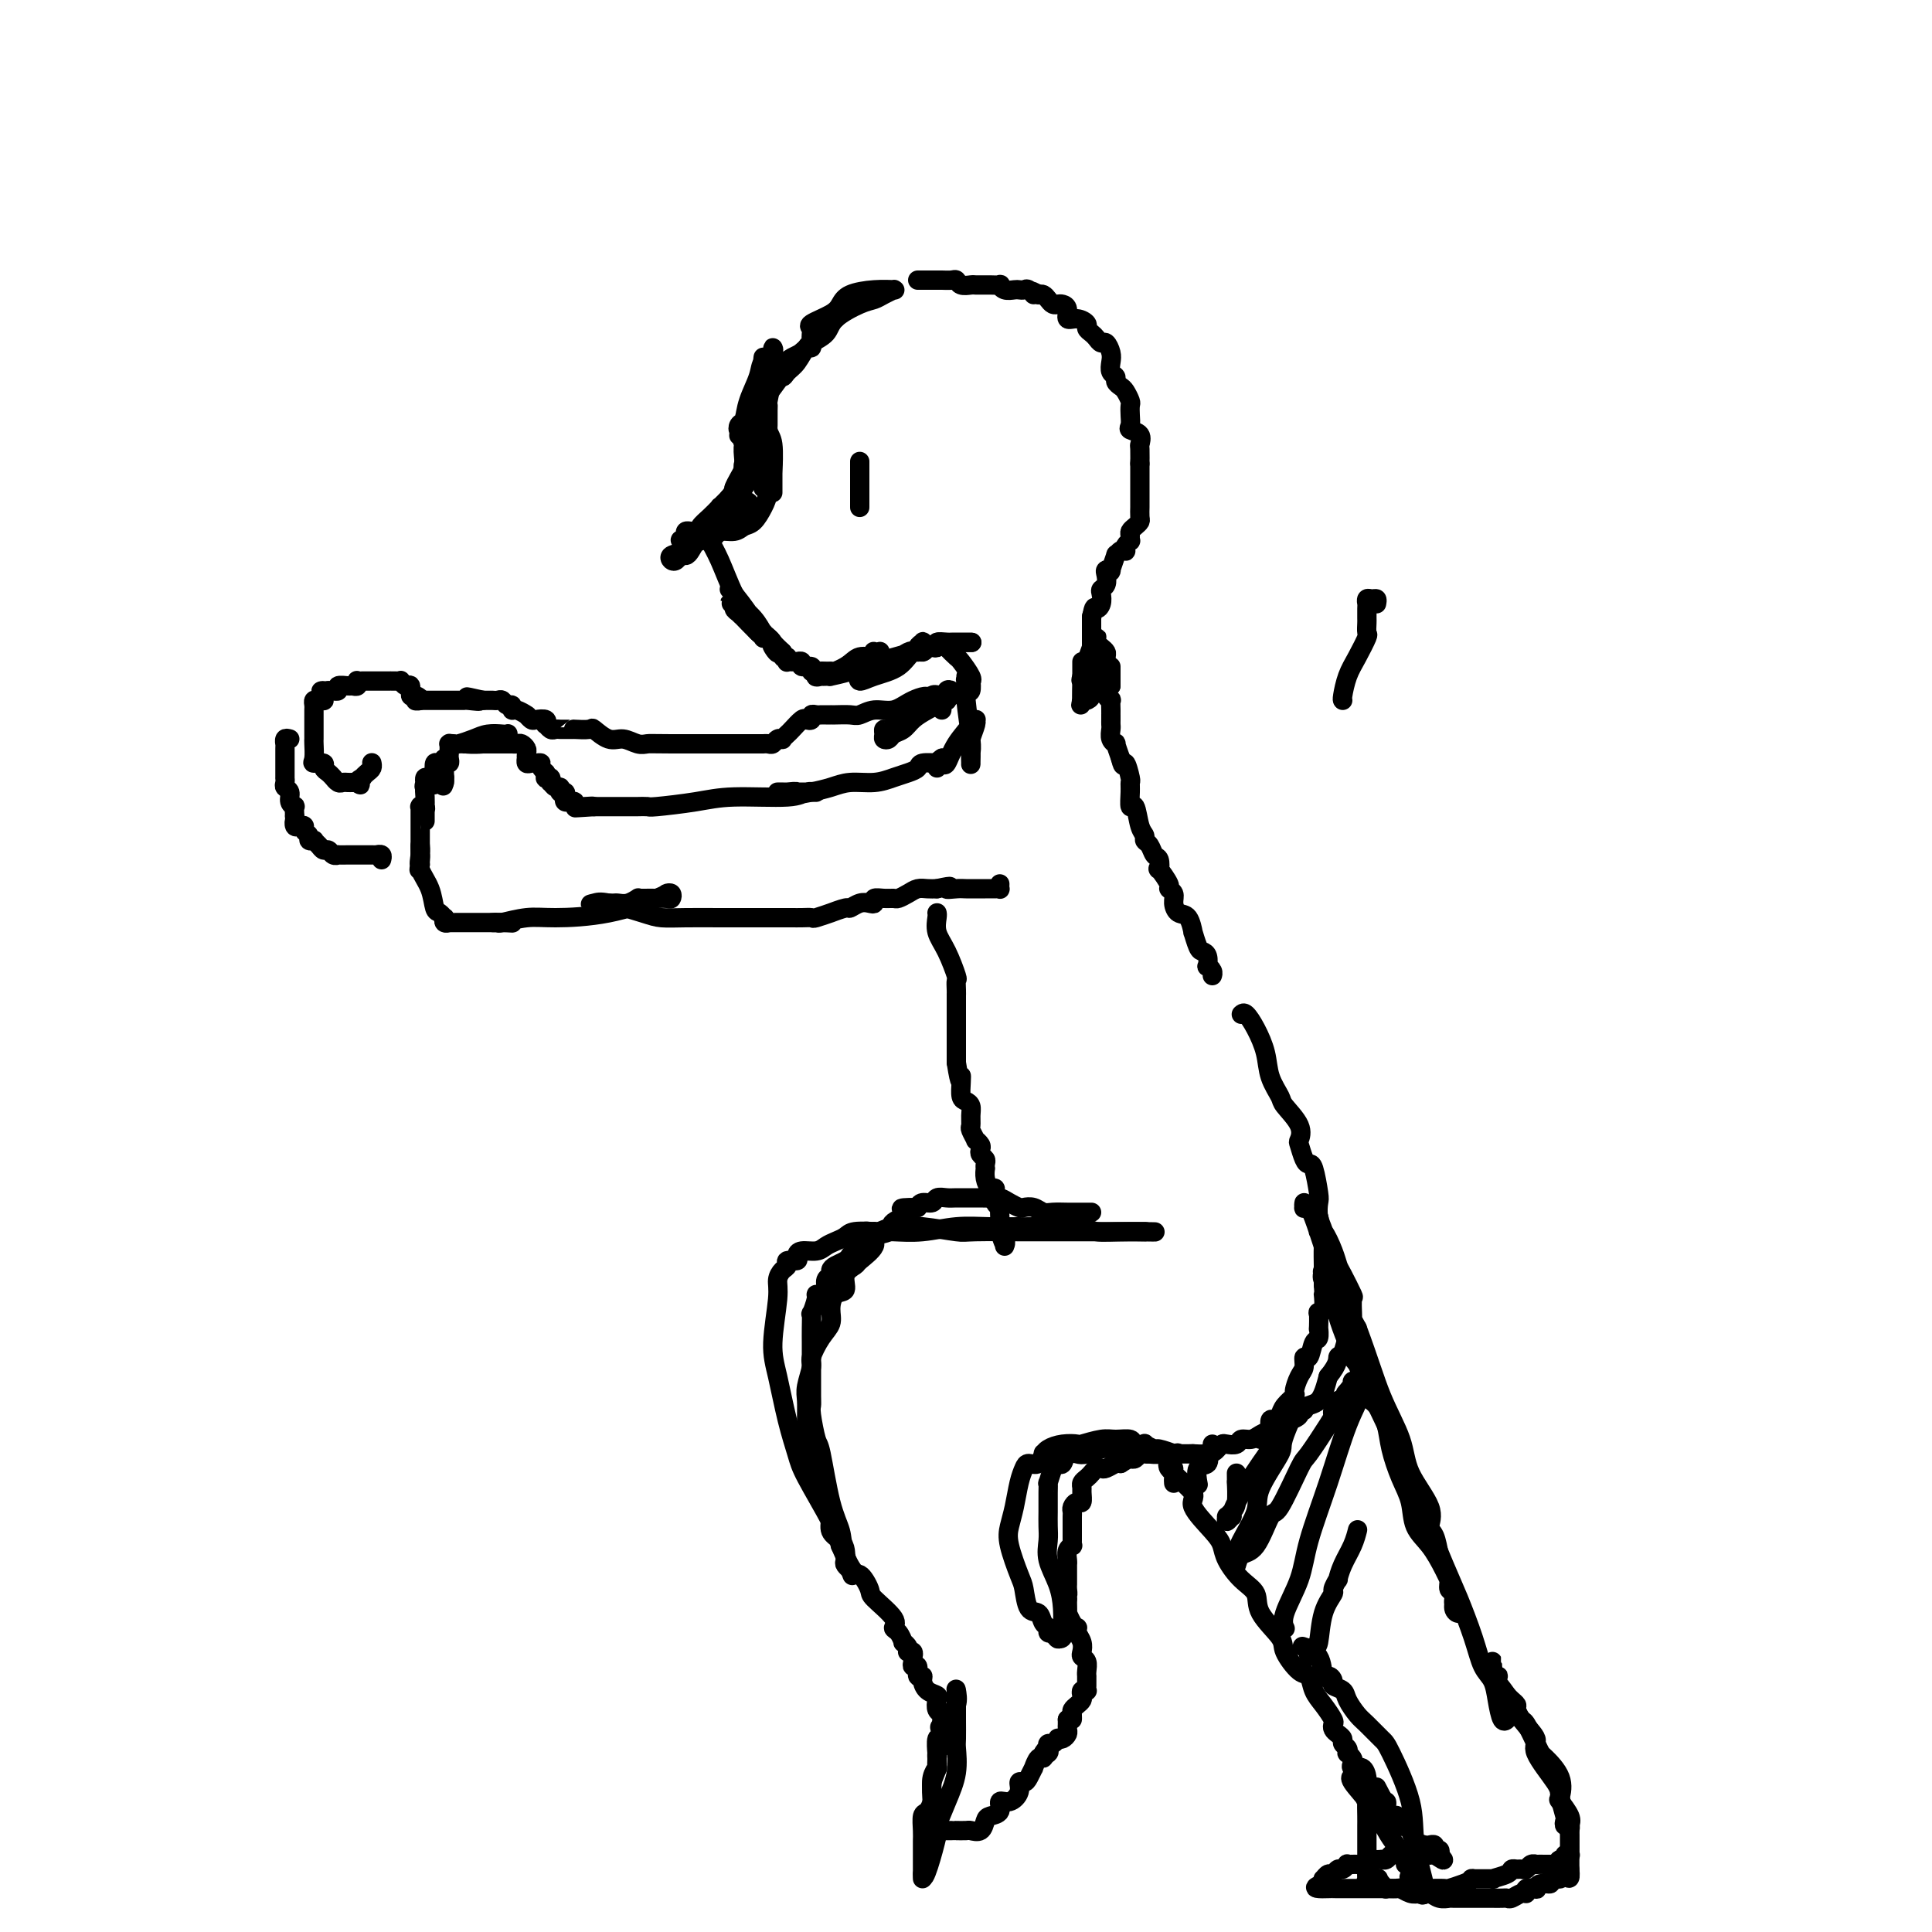 <svg viewBox='0 0 400 400' version='1.1' xmlns='http://www.w3.org/2000/svg' xmlns:xlink='http://www.w3.org/1999/xlink'><g fill='none' stroke='rgb(0,0,0)' stroke-width='4' stroke-linecap='round' stroke-linejoin='round'><path d='M167,72c0.109,-0.265 0.217,-0.529 1,-1c0.783,-0.471 2.240,-1.148 3,-2c0.760,-0.852 0.824,-1.878 2,-3c1.176,-1.122 3.463,-2.339 5,-3c1.537,-0.661 2.324,-0.765 3,-1c0.676,-0.235 1.243,-0.599 2,-1c0.757,-0.401 1.706,-0.837 2,-1c0.294,-0.163 -0.068,-0.052 0,0c0.068,0.052 0.565,0.044 0,0c-0.565,-0.044 -2.191,-0.124 -4,0c-1.809,0.124 -3.802,0.453 -5,1c-1.198,0.547 -1.603,1.312 -2,2c-0.397,0.688 -0.786,1.298 -2,2c-1.214,0.702 -3.254,1.495 -4,2c-0.746,0.505 -0.200,0.723 0,1c0.200,0.277 0.054,0.613 0,1c-0.054,0.387 -0.015,0.825 0,1c0.015,0.175 0.008,0.088 0,0'/><path d='M168,70c-0.316,0.779 2.892,-1.773 4,-3c1.108,-1.227 0.114,-1.128 0,-1c-0.114,0.128 0.650,0.286 1,0c0.350,-0.286 0.284,-1.017 0,-1c-0.284,0.017 -0.787,0.780 -1,1c-0.213,0.220 -0.135,-0.105 -1,1c-0.865,1.105 -2.675,3.638 -4,5c-1.325,1.362 -2.167,1.551 -3,2c-0.833,0.449 -1.656,1.156 -2,2c-0.344,0.844 -0.208,1.825 0,2c0.208,0.175 0.487,-0.455 1,-1c0.513,-0.545 1.260,-1.005 2,-2c0.740,-0.995 1.475,-2.526 2,-3c0.525,-0.474 0.841,0.107 1,0c0.159,-0.107 0.160,-0.903 0,-1c-0.160,-0.097 -0.480,0.506 -1,1c-0.520,0.494 -1.241,0.881 -3,3c-1.759,2.119 -4.557,5.970 -6,8c-1.443,2.030 -1.532,2.239 -2,3c-0.468,0.761 -1.314,2.074 -2,3c-0.686,0.926 -1.213,1.463 -1,1c0.213,-0.463 1.165,-1.928 2,-3c0.835,-1.072 1.554,-1.751 2,-3c0.446,-1.249 0.620,-3.067 1,-4c0.380,-0.933 0.966,-0.981 1,-1c0.034,-0.019 -0.483,-0.010 -1,0'/><path d='M158,79c0.573,-1.478 0.007,-0.173 0,0c-0.007,0.173 0.547,-0.786 0,0c-0.547,0.786 -2.196,3.316 -3,5c-0.804,1.684 -0.765,2.522 -1,3c-0.235,0.478 -0.745,0.597 -1,1c-0.255,0.403 -0.254,1.092 0,1c0.254,-0.092 0.762,-0.963 1,-1c0.238,-0.037 0.207,0.761 1,0c0.793,-0.761 2.408,-3.079 3,-4c0.592,-0.921 0.159,-0.443 0,-1c-0.159,-0.557 -0.043,-2.150 0,-3c0.043,-0.850 0.014,-0.959 0,-1c-0.014,-0.041 -0.011,-0.014 0,0c0.011,0.014 0.031,0.016 0,0c-0.031,-0.016 -0.113,-0.049 0,0c0.113,0.049 0.422,0.181 0,1c-0.422,0.819 -1.574,2.325 -2,3c-0.426,0.675 -0.125,0.517 0,1c0.125,0.483 0.075,1.606 0,2c-0.075,0.394 -0.174,0.061 0,0c0.174,-0.061 0.623,0.152 1,0c0.377,-0.152 0.682,-0.670 1,-1c0.318,-0.330 0.647,-0.473 1,-2c0.353,-1.527 0.729,-4.436 1,-6c0.271,-1.564 0.437,-1.781 0,-2c-0.437,-0.219 -1.478,-0.440 -2,0c-0.522,0.440 -0.525,1.542 -1,3c-0.475,1.458 -1.421,3.274 -2,5c-0.579,1.726 -0.789,3.363 -1,5'/><path d='M154,88c-0.619,2.917 -0.166,3.711 0,4c0.166,0.289 0.047,0.075 0,0c-0.047,-0.075 -0.020,-0.011 0,0c0.020,0.011 0.034,-0.029 0,0c-0.034,0.029 -0.114,0.129 0,-1c0.114,-1.129 0.423,-3.485 1,-5c0.577,-1.515 1.422,-2.187 2,-4c0.578,-1.813 0.890,-4.766 1,-6c0.110,-1.234 0.018,-0.750 0,-1c-0.018,-0.250 0.038,-1.234 0,-1c-0.038,0.234 -0.172,1.686 0,2c0.172,0.314 0.649,-0.508 0,1c-0.649,1.508 -2.423,5.347 -3,8c-0.577,2.653 0.042,4.119 0,5c-0.042,0.881 -0.747,1.176 -1,2c-0.253,0.824 -0.055,2.175 0,3c0.055,0.825 -0.034,1.122 0,1c0.034,-0.122 0.191,-0.664 1,-4c0.809,-3.336 2.271,-9.466 3,-13c0.729,-3.534 0.724,-4.472 1,-5c0.276,-0.528 0.831,-0.644 1,-1c0.169,-0.356 -0.049,-0.950 0,-1c0.049,-0.050 0.364,0.444 0,1c-0.364,0.556 -1.408,1.176 -2,3c-0.592,1.824 -0.733,4.853 -1,7c-0.267,2.147 -0.659,3.410 -1,5c-0.341,1.590 -0.630,3.505 -1,5c-0.370,1.495 -0.820,2.570 -1,3c-0.180,0.430 -0.090,0.215 0,0'/><path d='M154,96c-0.591,3.297 0.430,0.538 1,-1c0.570,-1.538 0.688,-1.855 1,-3c0.312,-1.145 0.818,-3.119 1,-4c0.182,-0.881 0.042,-0.669 0,-1c-0.042,-0.331 0.015,-1.205 0,-1c-0.015,0.205 -0.103,1.490 0,2c0.103,0.510 0.396,0.246 0,1c-0.396,0.754 -1.483,2.527 -2,4c-0.517,1.473 -0.465,2.647 -1,4c-0.535,1.353 -1.656,2.885 -2,4c-0.344,1.115 0.088,1.813 0,2c-0.088,0.187 -0.697,-0.137 -1,0c-0.303,0.137 -0.302,0.735 0,1c0.302,0.265 0.904,0.197 1,0c0.096,-0.197 -0.313,-0.522 0,-1c0.313,-0.478 1.348,-1.110 2,-2c0.652,-0.890 0.922,-2.038 1,-3c0.078,-0.962 -0.037,-1.738 0,-2c0.037,-0.262 0.226,-0.010 0,0c-0.226,0.010 -0.866,-0.221 -1,0c-0.134,0.221 0.237,0.895 0,2c-0.237,1.105 -1.084,2.640 -2,4c-0.916,1.360 -1.903,2.543 -3,4c-1.097,1.457 -2.305,3.186 -3,4c-0.695,0.814 -0.877,0.713 -1,1c-0.123,0.287 -0.187,0.962 0,1c0.187,0.038 0.625,-0.561 1,-1c0.375,-0.439 0.688,-0.720 1,-1'/><path d='M147,110c-0.785,1.529 1.254,-0.648 2,-2c0.746,-1.352 0.199,-1.879 0,-2c-0.199,-0.121 -0.050,0.163 0,0c0.050,-0.163 0.000,-0.774 0,-1c-0.000,-0.226 0.050,-0.068 0,0c-0.050,0.068 -0.198,0.047 0,0c0.198,-0.047 0.744,-0.119 0,1c-0.744,1.119 -2.777,3.428 -4,5c-1.223,1.572 -1.637,2.408 -2,3c-0.363,0.592 -0.674,0.940 -1,1c-0.326,0.060 -0.668,-0.168 -1,0c-0.332,0.168 -0.653,0.731 -1,1c-0.347,0.269 -0.721,0.244 -1,0c-0.279,-0.244 -0.463,-0.706 0,-1c0.463,-0.294 1.574,-0.421 2,-1c0.426,-0.579 0.166,-1.609 0,-2c-0.166,-0.391 -0.238,-0.143 0,0c0.238,0.143 0.784,0.182 1,0c0.216,-0.182 0.100,-0.585 0,-1c-0.100,-0.415 -0.184,-0.843 0,-1c0.184,-0.157 0.636,-0.044 1,0c0.364,0.044 0.639,0.020 1,0c0.361,-0.020 0.806,-0.036 1,0c0.194,0.036 0.135,0.123 0,0c-0.135,-0.123 -0.345,-0.456 0,-1c0.345,-0.544 1.247,-1.300 2,-2c0.753,-0.700 1.358,-1.343 2,-2c0.642,-0.657 1.321,-1.329 2,-2'/><path d='M151,103c1.803,-2.415 0.812,-1.951 1,-2c0.188,-0.049 1.556,-0.609 2,-1c0.444,-0.391 -0.035,-0.612 0,-1c0.035,-0.388 0.584,-0.943 1,-1c0.416,-0.057 0.700,0.384 1,0c0.300,-0.384 0.615,-1.593 1,-2c0.385,-0.407 0.839,-0.011 1,0c0.161,0.011 0.029,-0.365 0,-1c-0.029,-0.635 0.045,-1.531 0,-2c-0.045,-0.469 -0.208,-0.511 0,-1c0.208,-0.489 0.788,-1.426 1,-2c0.212,-0.574 0.057,-0.784 0,-1c-0.057,-0.216 -0.015,-0.436 0,-1c0.015,-0.564 0.003,-1.472 0,-2c-0.003,-0.528 0.003,-0.675 0,-1c-0.003,-0.325 -0.015,-0.826 0,-1c0.015,-0.174 0.057,-0.019 0,1c-0.057,1.019 -0.211,2.903 0,4c0.211,1.097 0.789,1.409 1,3c0.211,1.591 0.057,4.462 0,6c-0.057,1.538 -0.015,1.742 0,2c0.015,0.258 0.004,0.569 0,1c-0.004,0.431 -0.001,0.980 0,1c0.001,0.020 0.000,-0.489 0,-1c-0.000,-0.511 -0.000,-1.022 0,-2c0.000,-0.978 0.000,-2.422 0,-3c-0.000,-0.578 -0.000,-0.289 0,0'/><path d='M160,96c-0.166,-0.958 -0.580,-0.853 -1,-1c-0.420,-0.147 -0.845,-0.545 -1,-1c-0.155,-0.455 -0.042,-0.967 0,-1c0.042,-0.033 0.011,0.412 0,1c-0.011,0.588 -0.003,1.320 0,2c0.003,0.680 0.001,1.307 0,2c-0.001,0.693 -0.001,1.451 0,2c0.001,0.549 0.004,0.889 0,1c-0.004,0.111 -0.015,-0.008 0,0c0.015,0.008 0.056,0.143 0,0c-0.056,-0.143 -0.211,-0.565 0,-1c0.211,-0.435 0.786,-0.882 1,-1c0.214,-0.118 0.065,0.094 0,0c-0.065,-0.094 -0.048,-0.496 0,0c0.048,0.496 0.127,1.888 0,3c-0.127,1.112 -0.462,1.943 -1,3c-0.538,1.057 -1.281,2.340 -2,3c-0.719,0.660 -1.415,0.699 -2,1c-0.585,0.301 -1.061,0.866 -2,1c-0.939,0.134 -2.343,-0.164 -3,0c-0.657,0.164 -0.568,0.790 -1,1c-0.432,0.210 -1.384,0.005 -2,0c-0.616,-0.005 -0.897,0.191 -1,0c-0.103,-0.191 -0.030,-0.769 0,-1c0.030,-0.231 0.015,-0.116 0,0'/><path d='M145,110c-0.734,-0.532 2.931,-2.862 5,-4c2.069,-1.138 2.541,-1.086 3,-1c0.459,0.086 0.903,0.204 1,0c0.097,-0.204 -0.154,-0.732 0,-1c0.154,-0.268 0.714,-0.276 1,0c0.286,0.276 0.299,0.834 0,1c-0.299,0.166 -0.911,-0.062 -1,0c-0.089,0.062 0.344,0.413 0,1c-0.344,0.587 -1.465,1.411 -2,2c-0.535,0.589 -0.482,0.942 -1,1c-0.518,0.058 -1.606,-0.180 -2,0c-0.394,0.180 -0.095,0.779 0,1c0.095,0.221 -0.013,0.063 0,0c0.013,-0.063 0.146,-0.030 0,0c-0.146,0.030 -0.570,0.056 -1,0c-0.430,-0.056 -0.867,-0.193 -1,0c-0.133,0.193 0.037,0.715 0,1c-0.037,0.285 -0.280,0.333 0,1c0.280,0.667 1.084,1.953 2,4c0.916,2.047 1.943,4.854 3,7c1.057,2.146 2.143,3.632 3,5c0.857,1.368 1.487,2.618 2,3c0.513,0.382 0.911,-0.104 1,0c0.089,0.104 -0.130,0.797 0,1c0.130,0.203 0.609,-0.085 1,0c0.391,0.085 0.696,0.542 1,1'/><path d='M160,133c1.998,3.676 0.492,1.866 0,1c-0.492,-0.866 0.029,-0.788 0,-1c-0.029,-0.212 -0.609,-0.715 -1,-1c-0.391,-0.285 -0.592,-0.353 -1,-1c-0.408,-0.647 -1.024,-1.872 -2,-3c-0.976,-1.128 -2.313,-2.158 -3,-3c-0.687,-0.842 -0.725,-1.495 -1,-2c-0.275,-0.505 -0.789,-0.861 -1,-1c-0.211,-0.139 -0.119,-0.061 0,0c0.119,0.061 0.267,0.107 1,1c0.733,0.893 2.053,2.635 3,4c0.947,1.365 1.522,2.352 2,3c0.478,0.648 0.858,0.956 1,1c0.142,0.044 0.046,-0.176 0,0c-0.046,0.176 -0.043,0.748 0,1c0.043,0.252 0.127,0.184 0,0c-0.127,-0.184 -0.463,-0.484 -1,-1c-0.537,-0.516 -1.273,-1.248 -2,-2c-0.727,-0.752 -1.445,-1.523 -2,-2c-0.555,-0.477 -0.948,-0.660 -1,-1c-0.052,-0.340 0.238,-0.838 0,-1c-0.238,-0.162 -1.004,0.011 -1,0c0.004,-0.011 0.777,-0.207 1,0c0.223,0.207 -0.105,0.818 1,2c1.105,1.182 3.644,2.933 5,4c1.356,1.067 1.530,1.448 2,2c0.470,0.552 1.235,1.276 2,2'/><path d='M162,135c1.642,2.254 0.246,1.389 0,1c-0.246,-0.389 0.656,-0.300 1,0c0.344,0.300 0.129,0.813 0,1c-0.129,0.187 -0.174,0.049 0,0c0.174,-0.049 0.566,-0.009 1,0c0.434,0.009 0.908,-0.013 1,0c0.092,0.013 -0.200,0.060 0,0c0.200,-0.060 0.892,-0.226 1,0c0.108,0.226 -0.369,0.845 0,1c0.369,0.155 1.583,-0.154 2,0c0.417,0.154 0.035,0.772 0,1c-0.035,0.228 0.276,0.065 1,0c0.724,-0.065 1.862,-0.033 3,0'/><path d='M172,139c2.106,0.693 2.372,0.425 3,0c0.628,-0.425 1.617,-1.006 3,-1c1.383,0.006 3.159,0.601 5,0c1.841,-0.601 3.747,-2.396 5,-3c1.253,-0.604 1.853,-0.015 2,0c0.147,0.015 -0.159,-0.544 0,-1c0.159,-0.456 0.781,-0.810 1,-1c0.219,-0.190 0.034,-0.216 0,0c-0.034,0.216 0.085,0.675 0,1c-0.085,0.325 -0.372,0.518 -2,1c-1.628,0.482 -4.597,1.253 -7,2c-2.403,0.747 -4.240,1.468 -6,2c-1.760,0.532 -3.442,0.874 -4,1c-0.558,0.126 0.007,0.035 0,0c-0.007,-0.035 -0.588,-0.015 -1,0c-0.412,0.015 -0.656,0.024 -1,0c-0.344,-0.024 -0.789,-0.082 -1,0c-0.211,0.082 -0.190,0.306 1,0c1.190,-0.306 3.547,-1.140 5,-2c1.453,-0.860 2.000,-1.747 3,-2c1.000,-0.253 2.451,0.127 3,0c0.549,-0.127 0.196,-0.762 0,-1c-0.196,-0.238 -0.235,-0.079 0,0c0.235,0.079 0.742,0.076 1,0c0.258,-0.076 0.265,-0.227 0,0c-0.265,0.227 -0.802,0.830 -1,1c-0.198,0.170 -0.057,-0.094 0,0c0.057,0.094 0.028,0.547 0,1'/><path d='M181,137c1.676,-0.364 -0.132,0.226 -1,1c-0.868,0.774 -0.794,1.734 -1,2c-0.206,0.266 -0.690,-0.161 -1,0c-0.310,0.161 -0.444,0.909 0,1c0.444,0.091 1.467,-0.477 3,-1c1.533,-0.523 3.576,-1.002 5,-2c1.424,-0.998 2.228,-2.515 3,-3c0.772,-0.485 1.511,0.062 2,0c0.489,-0.062 0.726,-0.735 1,-1c0.274,-0.265 0.584,-0.124 1,0c0.416,0.124 0.938,0.229 1,0c0.062,-0.229 -0.335,-0.793 0,-1c0.335,-0.207 1.404,-0.055 2,0c0.596,0.055 0.720,0.015 1,0c0.280,-0.015 0.716,-0.004 1,0c0.284,0.004 0.416,0.001 1,0c0.584,-0.001 1.619,-0.000 2,0c0.381,0.000 0.109,0.000 0,0c-0.109,-0.000 -0.054,-0.000 0,0'/><path d='M201,133c-0.054,-0.000 -0.109,-0.000 0,0c0.109,0.000 0.380,0.000 0,0c-0.380,-0.000 -1.411,-0.000 -2,0c-0.589,0.000 -0.737,0.000 -1,0c-0.263,-0.000 -0.642,-0.001 -1,0c-0.358,0.001 -0.697,0.002 -1,0c-0.303,-0.002 -0.572,-0.007 -1,0c-0.428,0.007 -1.017,0.027 -1,0c0.017,-0.027 0.639,-0.102 1,0c0.361,0.102 0.461,0.382 1,1c0.539,0.618 1.517,1.575 2,2c0.483,0.425 0.470,0.317 1,1c0.530,0.683 1.603,2.155 2,3c0.397,0.845 0.117,1.061 0,1c-0.117,-0.061 -0.070,-0.401 0,0c0.070,0.401 0.163,1.543 0,2c-0.163,0.457 -0.581,0.228 -1,0'/><path d='M200,143c0.773,1.076 0.206,-1.235 0,-2c-0.206,-0.765 -0.051,0.015 0,0c0.051,-0.015 -0.000,-0.825 0,-1c0.000,-0.175 0.053,0.287 0,1c-0.053,0.713 -0.210,1.679 0,4c0.210,2.321 0.788,5.998 1,8c0.212,2.002 0.057,2.330 0,3c-0.057,0.670 -0.016,1.681 0,2c0.016,0.319 0.008,-0.054 0,0c-0.008,0.054 -0.017,0.536 0,0c0.017,-0.536 0.058,-2.091 0,-3c-0.058,-0.909 -0.216,-1.172 0,-2c0.216,-0.828 0.807,-2.221 1,-3c0.193,-0.779 -0.010,-0.944 0,-1c0.010,-0.056 0.234,-0.004 0,0c-0.234,0.004 -0.927,-0.041 -1,0c-0.073,0.041 0.474,0.167 0,1c-0.474,0.833 -1.969,2.371 -3,4c-1.031,1.629 -1.598,3.348 -2,4c-0.402,0.652 -0.640,0.238 -1,0c-0.360,-0.238 -0.842,-0.298 -1,0c-0.158,0.298 0.009,0.956 0,1c-0.009,0.044 -0.195,-0.527 0,-1c0.195,-0.473 0.770,-0.850 1,-1c0.230,-0.150 0.115,-0.075 0,0'/><path d='M195,157c-0.423,0.423 -0.845,0.845 -1,1c-0.155,0.155 -0.042,0.042 0,0c0.042,-0.042 0.012,-0.012 0,0c-0.012,0.012 -0.006,0.006 0,0'/><path d='M194,158c0.000,0.000 0.100,0.100 0.1,0.1'/><path d='M194,158c0.000,0.000 0.000,0.000 0,0c0.000,0.000 0.000,0.000 0,0'/><path d='M194,158c-0.086,-0.006 -0.172,-0.013 0,0c0.172,0.013 0.602,0.045 0,0c-0.602,-0.045 -2.235,-0.166 -3,0c-0.765,0.166 -0.662,0.618 -1,1c-0.338,0.382 -1.118,0.694 -2,1c-0.882,0.306 -1.866,0.607 -3,1c-1.134,0.393 -2.417,0.879 -4,1c-1.583,0.121 -3.465,-0.121 -5,0c-1.535,0.121 -2.724,0.606 -4,1c-1.276,0.394 -2.638,0.697 -4,1'/><path d='M168,164c-4.598,0.928 -3.093,0.249 -3,0c0.093,-0.249 -1.228,-0.067 -2,0c-0.772,0.067 -0.996,0.018 -1,0c-0.004,-0.018 0.212,-0.005 0,0c-0.212,0.005 -0.853,0.001 -1,0c-0.147,-0.001 0.201,-0.000 1,0c0.799,0.000 2.050,-0.001 3,0c0.950,0.001 1.598,0.004 2,0c0.402,-0.004 0.559,-0.016 1,0c0.441,0.016 1.165,0.060 1,0c-0.165,-0.060 -1.218,-0.222 -2,0c-0.782,0.222 -1.294,0.830 -4,1c-2.706,0.170 -7.608,-0.098 -11,0c-3.392,0.098 -5.275,0.562 -8,1c-2.725,0.438 -6.293,0.849 -8,1c-1.707,0.151 -1.551,0.040 -2,0c-0.449,-0.040 -1.501,-0.011 -2,0c-0.499,0.011 -0.444,0.003 -1,0c-0.556,-0.003 -1.721,-0.001 -2,0c-0.279,0.001 0.329,0.000 0,0c-0.329,-0.000 -1.594,-0.000 -2,0c-0.406,0.000 0.046,0.000 0,0c-0.046,-0.000 -0.590,-0.000 -1,0c-0.410,0.000 -0.687,0.000 -1,0c-0.313,-0.000 -0.661,-0.000 -1,0c-0.339,0.000 -0.670,0.000 -1,0'/><path d='M123,167c-7.161,0.468 -2.564,0.140 -1,0c1.564,-0.140 0.094,-0.090 -1,0c-1.094,0.090 -1.814,0.221 -2,0c-0.186,-0.221 0.160,-0.794 0,-1c-0.160,-0.206 -0.826,-0.045 -1,0c-0.174,0.045 0.146,-0.026 0,0c-0.146,0.026 -0.757,0.150 -1,0c-0.243,-0.150 -0.118,-0.575 0,-1c0.118,-0.425 0.228,-0.850 0,-1c-0.228,-0.150 -0.796,-0.025 -1,0c-0.204,0.025 -0.044,-0.050 0,0c0.044,0.050 -0.027,0.225 0,0c0.027,-0.225 0.152,-0.848 0,-1c-0.152,-0.152 -0.580,0.169 -1,0c-0.420,-0.169 -0.830,-0.829 -1,-1c-0.170,-0.171 -0.098,0.147 0,0c0.098,-0.147 0.222,-0.758 0,-1c-0.222,-0.242 -0.792,-0.117 -1,0c-0.208,0.117 -0.056,0.224 0,0c0.056,-0.224 0.016,-0.778 0,-1c-0.016,-0.222 -0.008,-0.111 0,0'/><path d='M113,160c-1.710,-1.536 -0.984,-1.874 -1,-2c-0.016,-0.126 -0.775,-0.038 -1,0c-0.225,0.038 0.083,0.025 0,0c-0.083,-0.025 -0.558,-0.062 -1,0c-0.442,0.062 -0.850,0.224 -1,0c-0.150,-0.224 -0.043,-0.834 0,-1c0.043,-0.166 0.023,0.113 0,0c-0.023,-0.113 -0.049,-0.619 0,-1c0.049,-0.381 0.171,-0.638 0,-1c-0.171,-0.362 -0.636,-0.829 -1,-1c-0.364,-0.171 -0.627,-0.046 -1,0c-0.373,0.046 -0.856,0.012 -1,0c-0.144,-0.012 0.049,-0.003 0,0c-0.049,0.003 -0.342,0.001 -1,0c-0.658,-0.001 -1.683,-0.000 -2,0c-0.317,0.000 0.074,0.000 0,0c-0.074,-0.000 -0.611,-0.000 -1,0c-0.389,0.000 -0.629,0.000 -1,0c-0.371,-0.000 -0.872,-0.000 -1,0c-0.128,0.000 0.119,0.000 0,0c-0.119,-0.000 -0.604,-0.000 -1,0c-0.396,0.000 -0.704,0.000 -1,0c-0.296,-0.000 -0.580,-0.000 -1,0c-0.420,0.000 -0.977,0.000 -1,0c-0.023,-0.000 0.489,-0.000 1,0'/><path d='M97,154c-1.017,0.044 1.439,0.156 3,0c1.561,-0.156 2.227,-0.578 3,-1c0.773,-0.422 1.652,-0.842 2,-1c0.348,-0.158 0.163,-0.053 0,0c-0.163,0.053 -0.306,0.053 -1,0c-0.694,-0.053 -1.941,-0.158 -3,0c-1.059,0.158 -1.930,0.578 -3,1c-1.070,0.422 -2.339,0.844 -3,1c-0.661,0.156 -0.713,0.045 -1,0c-0.287,-0.045 -0.809,-0.023 -1,0c-0.191,0.023 -0.051,0.047 0,0c0.051,-0.047 0.015,-0.166 0,0c-0.015,0.166 -0.008,0.617 0,1c0.008,0.383 0.016,0.698 0,1c-0.016,0.302 -0.057,0.591 0,1c0.057,0.409 0.211,0.936 0,1c-0.211,0.064 -0.789,-0.337 -1,0c-0.211,0.337 -0.057,1.410 0,2c0.057,0.590 0.015,0.697 0,1c-0.015,0.303 -0.004,0.801 0,1c0.004,0.199 0.002,0.100 0,0'/><path d='M92,162c-0.461,1.303 -0.113,0.560 0,0c0.113,-0.560 -0.007,-0.936 0,-1c0.007,-0.064 0.143,0.183 0,0c-0.143,-0.183 -0.564,-0.796 -1,-1c-0.436,-0.204 -0.888,0.002 -1,0c-0.112,-0.002 0.114,-0.212 0,0c-0.114,0.212 -0.568,0.847 -1,1c-0.432,0.153 -0.841,-0.176 -1,0c-0.159,0.176 -0.067,0.857 0,1c0.067,0.143 0.108,-0.252 0,0c-0.108,0.252 -0.365,1.150 0,1c0.365,-0.150 1.352,-1.347 2,-2c0.648,-0.653 0.958,-0.762 1,-1c0.042,-0.238 -0.184,-0.605 0,-1c0.184,-0.395 0.779,-0.820 1,-1c0.221,-0.180 0.070,-0.117 0,0c-0.070,0.117 -0.057,0.287 0,0c0.057,-0.287 0.160,-1.030 0,-1c-0.160,0.030 -0.582,0.835 -1,1c-0.418,0.165 -0.831,-0.310 -1,0c-0.169,0.310 -0.095,1.403 0,2c0.095,0.597 0.211,0.696 0,1c-0.211,0.304 -0.749,0.813 -1,1c-0.251,0.187 -0.215,0.054 0,0c0.215,-0.054 0.607,-0.027 1,0'/><path d='M90,162c-0.321,0.848 -0.125,0.467 0,0c0.125,-0.467 0.177,-1.021 0,-1c-0.177,0.021 -0.583,0.618 -1,1c-0.417,0.382 -0.844,0.550 -1,1c-0.156,0.450 -0.042,1.181 0,2c0.042,0.819 0.011,1.727 0,2c-0.011,0.273 -0.003,-0.087 0,0c0.003,0.087 0.001,0.623 0,1c-0.001,0.377 0.001,0.595 0,1c-0.001,0.405 -0.004,0.998 0,1c0.004,0.002 0.015,-0.588 0,-1c-0.015,-0.412 -0.057,-0.646 0,-1c0.057,-0.354 0.211,-0.829 0,-1c-0.211,-0.171 -0.789,-0.040 -1,0c-0.211,0.040 -0.057,-0.012 0,0c0.057,0.012 0.015,0.089 0,0c-0.015,-0.089 -0.004,-0.343 0,0c0.004,0.343 0.001,1.282 0,2c-0.001,0.718 -0.000,1.215 0,2c0.000,0.785 0.000,1.857 0,3c-0.000,1.143 -0.000,2.358 0,3c0.000,0.642 0.000,0.711 0,1c-0.000,0.289 -0.000,0.797 0,1c0.000,0.203 0.000,0.102 0,0'/><path d='M87,179c-0.464,2.467 -0.124,0.134 0,-1c0.124,-1.134 0.034,-1.069 0,-1c-0.034,0.069 -0.011,0.142 0,0c0.011,-0.142 0.010,-0.500 0,-1c-0.010,-0.500 -0.028,-1.143 0,-1c0.028,0.143 0.101,1.070 0,2c-0.101,0.930 -0.377,1.861 0,3c0.377,1.139 1.408,2.486 2,4c0.592,1.514 0.746,3.194 1,4c0.254,0.806 0.608,0.738 1,1c0.392,0.262 0.823,0.855 1,1c0.177,0.145 0.102,-0.157 0,0c-0.102,0.157 -0.229,0.774 0,1c0.229,0.226 0.815,0.061 1,0c0.185,-0.061 -0.032,-0.016 0,0c0.032,0.016 0.312,0.004 1,0c0.688,-0.004 1.783,-0.001 2,0c0.217,0.001 -0.446,0.000 0,0c0.446,-0.000 1.999,-0.000 3,0c1.001,0.000 1.449,0.000 2,0c0.551,-0.000 1.206,-0.000 2,0c0.794,0.000 1.727,0.000 2,0c0.273,-0.000 -0.112,-0.000 0,0c0.112,0.000 0.723,0.000 1,0c0.277,-0.000 0.222,-0.000 0,0c-0.222,0.000 -0.611,0.000 -1,0'/><path d='M105,191c2.061,0.155 0.714,0.041 0,0c-0.714,-0.041 -0.794,-0.010 -1,0c-0.206,0.010 -0.538,-0.001 -1,0c-0.462,0.001 -1.056,0.015 -1,0c0.056,-0.015 0.761,-0.057 1,0c0.239,0.057 0.012,0.215 1,0c0.988,-0.215 3.192,-0.804 5,-1c1.808,-0.196 3.220,-0.001 6,0c2.780,0.001 6.927,-0.192 11,-1c4.073,-0.808 8.070,-2.231 10,-3c1.930,-0.769 1.791,-0.886 2,-1c0.209,-0.114 0.766,-0.227 1,0c0.234,0.227 0.143,0.793 0,1c-0.143,0.207 -0.340,0.056 -1,0c-0.660,-0.056 -1.783,-0.016 -2,0c-0.217,0.016 0.472,0.008 0,0c-0.472,-0.008 -2.105,-0.016 -3,0c-0.895,0.016 -1.052,0.057 -1,0c0.052,-0.057 0.312,-0.211 0,0c-0.312,0.211 -1.197,0.789 -2,1c-0.803,0.211 -1.525,0.057 -2,0c-0.475,-0.057 -0.705,-0.015 -1,0c-0.295,0.015 -0.656,0.004 -1,0c-0.344,-0.004 -0.670,-0.001 -1,0c-0.330,0.001 -0.665,0.001 -1,0'/><path d='M124,187c-2.629,0.338 -1.700,0.181 -1,0c0.700,-0.181 1.173,-0.388 3,0c1.827,0.388 5.009,1.372 7,2c1.991,0.628 2.790,0.900 4,1c1.210,0.100 2.831,0.027 5,0c2.169,-0.027 4.885,-0.007 7,0c2.115,0.007 3.630,0.002 5,0c1.370,-0.002 2.595,-0.001 4,0c1.405,0.001 2.990,0.001 4,0c1.010,-0.001 1.446,-0.004 2,0c0.554,0.004 1.228,0.016 2,0c0.772,-0.016 1.643,-0.061 2,0c0.357,0.061 0.199,0.228 1,0c0.801,-0.228 2.560,-0.849 3,-1c0.440,-0.151 -0.440,0.170 0,0c0.440,-0.170 2.199,-0.829 3,-1c0.801,-0.171 0.644,0.147 1,0c0.356,-0.147 1.225,-0.757 2,-1c0.775,-0.243 1.454,-0.118 2,0c0.546,0.118 0.957,0.228 1,0c0.043,-0.228 -0.284,-0.796 0,-1c0.284,-0.204 1.178,-0.044 2,0c0.822,0.044 1.571,-0.027 2,0c0.429,0.027 0.538,0.151 1,0c0.462,-0.151 1.279,-0.576 2,-1c0.721,-0.424 1.348,-0.845 2,-1c0.652,-0.155 1.329,-0.044 2,0c0.671,0.044 1.335,0.022 2,0'/><path d='M194,184c4.224,-0.928 2.284,-0.249 2,0c-0.284,0.249 1.089,0.067 2,0c0.911,-0.067 1.361,-0.018 2,0c0.639,0.018 1.467,0.004 2,0c0.533,-0.004 0.770,-0.000 1,0c0.230,0.000 0.454,-0.004 1,0c0.546,0.004 1.414,0.015 2,0c0.586,-0.015 0.889,-0.056 1,0c0.111,0.056 0.030,0.207 0,0c-0.030,-0.207 -0.009,-0.774 0,-1c0.009,-0.226 0.004,-0.113 0,0'/><path d='M195,147c0.032,-0.311 0.064,-0.622 0,-1c-0.064,-0.378 -0.223,-0.823 0,-1c0.223,-0.177 0.829,-0.086 1,0c0.171,0.086 -0.094,0.167 0,0c0.094,-0.167 0.547,-0.584 1,-1'/><path d='M197,144c0.364,-0.665 0.274,-0.828 0,-1c-0.274,-0.172 -0.730,-0.355 -1,0c-0.270,0.355 -0.352,1.247 -1,2c-0.648,0.753 -1.861,1.368 -3,2c-1.139,0.632 -2.204,1.280 -3,2c-0.796,0.720 -1.323,1.511 -2,2c-0.677,0.489 -1.503,0.677 -2,1c-0.497,0.323 -0.666,0.781 -1,1c-0.334,0.219 -0.832,0.198 -1,0c-0.168,-0.198 -0.007,-0.574 0,-1c0.007,-0.426 -0.139,-0.902 0,-1c0.139,-0.098 0.562,0.184 1,0c0.438,-0.184 0.892,-0.833 1,-1c0.108,-0.167 -0.130,0.148 0,0c0.130,-0.148 0.626,-0.761 1,-1c0.374,-0.239 0.625,-0.105 1,0c0.375,0.105 0.873,0.182 1,0c0.127,-0.182 -0.116,-0.622 0,-1c0.116,-0.378 0.590,-0.693 1,-1c0.410,-0.307 0.756,-0.605 1,-1c0.244,-0.395 0.386,-0.888 1,-1c0.614,-0.112 1.701,0.155 2,0c0.299,-0.155 -0.189,-0.734 0,-1c0.189,-0.266 1.054,-0.219 1,0c-0.054,0.219 -1.027,0.609 -2,1'/><path d='M192,145c0.747,-1.363 -1.384,-0.772 -3,0c-1.616,0.772 -2.716,1.723 -4,2c-1.284,0.277 -2.751,-0.122 -4,0c-1.249,0.122 -2.281,0.765 -3,1c-0.719,0.235 -1.124,0.063 -2,0c-0.876,-0.063 -2.224,-0.017 -3,0c-0.776,0.017 -0.981,0.005 -1,0c-0.019,-0.005 0.149,-0.002 0,0c-0.149,0.002 -0.613,0.004 -1,0c-0.387,-0.004 -0.695,-0.015 -1,0c-0.305,0.015 -0.605,0.055 -1,0c-0.395,-0.055 -0.883,-0.204 -1,0c-0.117,0.204 0.138,0.761 0,1c-0.138,0.239 -0.668,0.159 -1,0c-0.332,-0.159 -0.466,-0.396 -1,0c-0.534,0.396 -1.466,1.426 -2,2c-0.534,0.574 -0.668,0.694 -1,1c-0.332,0.306 -0.862,0.800 -1,1c-0.138,0.200 0.117,0.106 0,0c-0.117,-0.106 -0.605,-0.225 -1,0c-0.395,0.225 -0.696,0.792 -1,1c-0.304,0.208 -0.610,0.056 -1,0c-0.390,-0.056 -0.862,-0.015 -1,0c-0.138,0.015 0.059,0.004 0,0c-0.059,-0.004 -0.375,-0.001 -1,0c-0.625,0.001 -1.560,0.000 -3,0c-1.440,-0.000 -3.386,-0.000 -5,0c-1.614,0.000 -2.896,0.000 -4,0c-1.104,-0.000 -2.030,-0.000 -3,0c-0.970,0.000 -1.985,0.000 -3,0'/><path d='M139,154c-4.144,-0.019 -4.505,-0.065 -5,0c-0.495,0.065 -1.124,0.242 -2,0c-0.876,-0.242 -1.997,-0.902 -3,-1c-1.003,-0.098 -1.886,0.366 -3,0c-1.114,-0.366 -2.459,-1.562 -3,-2c-0.541,-0.438 -0.277,-0.117 -1,0c-0.723,0.117 -2.431,0.032 -3,0c-0.569,-0.032 0.002,-0.009 0,0c-0.002,0.009 -0.578,0.003 -1,0c-0.422,-0.003 -0.691,-0.005 -1,0c-0.309,0.005 -0.658,0.016 -1,0c-0.342,-0.016 -0.678,-0.061 -1,0c-0.322,0.061 -0.629,0.226 -1,0c-0.371,-0.226 -0.806,-0.844 -1,-1c-0.194,-0.156 -0.147,0.151 0,0c0.147,-0.151 0.393,-0.759 0,-1c-0.393,-0.241 -1.424,-0.116 -2,0c-0.576,0.116 -0.697,0.223 -1,0c-0.303,-0.223 -0.789,-0.777 -1,-1c-0.211,-0.223 -0.147,-0.116 0,0c0.147,0.116 0.376,0.242 0,0c-0.376,-0.242 -1.358,-0.853 -2,-1c-0.642,-0.147 -0.946,0.171 -1,0c-0.054,-0.171 0.140,-0.830 0,-1c-0.140,-0.170 -0.615,0.151 -1,0c-0.385,-0.151 -0.681,-0.772 -1,-1c-0.319,-0.228 -0.660,-0.061 -1,0c-0.340,0.061 -0.679,0.016 -1,0c-0.321,-0.016 -0.625,-0.004 -1,0c-0.375,0.004 -0.821,0.001 -1,0c-0.179,-0.001 -0.089,-0.001 0,0'/><path d='M100,145c-6.154,-1.392 -2.041,-0.373 -1,0c1.041,0.373 -0.992,0.100 -2,0c-1.008,-0.100 -0.991,-0.027 -1,0c-0.009,0.027 -0.045,0.007 0,0c0.045,-0.007 0.171,-0.002 0,0c-0.171,0.002 -0.638,0.001 -1,0c-0.362,-0.001 -0.618,-0.000 -1,0c-0.382,0.000 -0.890,0.000 -1,0c-0.110,-0.000 0.177,-0.000 0,0c-0.177,0.000 -0.817,0.000 -1,0c-0.183,-0.000 0.092,-0.000 0,0c-0.092,0.000 -0.549,0.000 -1,0c-0.451,-0.000 -0.895,-0.000 -1,0c-0.105,0.000 0.130,0.000 0,0c-0.130,-0.000 -0.623,-0.000 -1,0c-0.377,0.000 -0.637,0.000 -1,0c-0.363,-0.000 -0.828,-0.000 -1,0c-0.172,0.000 -0.049,0.000 0,0c0.049,-0.000 0.025,-0.000 0,0'/><path d='M87,145c-1.968,0.070 -0.386,0.244 0,0c0.386,-0.244 -0.422,-0.906 -1,-1c-0.578,-0.094 -0.925,0.381 -1,0c-0.075,-0.381 0.122,-1.619 0,-2c-0.122,-0.381 -0.562,0.094 -1,0c-0.438,-0.094 -0.873,-0.757 -1,-1c-0.127,-0.243 0.054,-0.065 0,0c-0.054,0.065 -0.344,0.017 -1,0c-0.656,-0.017 -1.677,-0.005 -2,0c-0.323,0.005 0.053,0.001 0,0c-0.053,-0.001 -0.535,-0.000 -1,0c-0.465,0.000 -0.912,0.000 -1,0c-0.088,-0.000 0.184,-0.000 0,0c-0.184,0.000 -0.824,0.000 -1,0c-0.176,-0.000 0.110,-0.001 0,0c-0.110,0.001 -0.617,0.004 -1,0c-0.383,-0.004 -0.642,-0.015 -1,0c-0.358,0.015 -0.816,0.057 -1,0c-0.184,-0.057 -0.096,-0.212 0,0c0.096,0.212 0.198,0.793 0,1c-0.198,0.207 -0.698,0.041 -1,0c-0.302,-0.041 -0.406,0.041 -1,0c-0.594,-0.041 -1.679,-0.207 -2,0c-0.321,0.207 0.120,0.788 0,1c-0.120,0.212 -0.802,0.057 -1,0c-0.198,-0.057 0.086,-0.016 0,0c-0.086,0.016 -0.543,0.008 -1,0'/><path d='M68,143c-2.393,0.265 -1.376,-0.072 -1,0c0.376,0.072 0.111,0.554 0,1c-0.111,0.446 -0.068,0.854 0,1c0.068,0.146 0.162,0.028 0,0c-0.162,-0.028 -0.579,0.035 -1,0c-0.421,-0.035 -0.845,-0.168 -1,0c-0.155,0.168 -0.042,0.635 0,1c0.042,0.365 0.011,0.626 0,1c-0.011,0.374 -0.003,0.859 0,1c0.003,0.141 0.001,-0.064 0,0c-0.001,0.064 -0.000,0.396 0,1c0.000,0.604 0.001,1.478 0,2c-0.001,0.522 -0.002,0.690 0,1c0.002,0.310 0.008,0.762 0,1c-0.008,0.238 -0.031,0.263 0,1c0.031,0.737 0.116,2.186 0,3c-0.116,0.814 -0.434,0.993 0,1c0.434,0.007 1.618,-0.157 2,0c0.382,0.157 -0.038,0.634 0,1c0.038,0.366 0.535,0.620 1,1c0.465,0.380 0.898,0.886 1,1c0.102,0.114 -0.128,-0.166 0,0c0.128,0.166 0.612,0.776 1,1c0.388,0.224 0.678,0.060 1,0c0.322,-0.060 0.674,-0.016 1,0c0.326,0.016 0.626,0.004 1,0c0.374,-0.004 0.821,-0.001 1,0c0.179,0.001 0.089,0.001 0,0'/><path d='M74,162c1.328,0.838 0.149,0.432 0,0c-0.149,-0.432 0.730,-0.890 1,-1c0.270,-0.110 -0.071,0.128 0,0c0.071,-0.128 0.555,-0.623 1,-1c0.445,-0.377 0.851,-0.637 1,-1c0.149,-0.363 0.040,-0.828 0,-1c-0.040,-0.172 -0.011,-0.049 0,0c0.011,0.049 0.006,0.025 0,0'/><path d='M60,153c-0.423,-0.118 -0.845,-0.235 -1,0c-0.155,0.235 -0.041,0.823 0,1c0.041,0.177 0.011,-0.058 0,0c-0.011,0.058 -0.003,0.410 0,1c0.003,0.590 0.001,1.420 0,2c-0.001,0.580 -0.000,0.911 0,1c0.000,0.089 0.000,-0.064 0,0c-0.000,0.064 -0.001,0.346 0,1c0.001,0.654 0.004,1.680 0,2c-0.004,0.320 -0.016,-0.065 0,0c0.016,0.065 0.061,0.582 0,1c-0.061,0.418 -0.226,0.737 0,1c0.226,0.263 0.845,0.468 1,1c0.155,0.532 -0.154,1.390 0,2c0.154,0.610 0.772,0.972 1,1c0.228,0.028 0.065,-0.278 0,0c-0.065,0.278 -0.033,1.139 0,2'/><path d='M61,169c0.166,2.642 0.082,1.247 0,1c-0.082,-0.247 -0.161,0.655 0,1c0.161,0.345 0.564,0.135 1,0c0.436,-0.135 0.905,-0.194 1,0c0.095,0.194 -0.186,0.640 0,1c0.186,0.360 0.837,0.635 1,1c0.163,0.365 -0.164,0.820 0,1c0.164,0.180 0.817,0.086 1,0c0.183,-0.086 -0.106,-0.163 0,0c0.106,0.163 0.607,0.565 1,1c0.393,0.435 0.678,0.901 1,1c0.322,0.099 0.682,-0.170 1,0c0.318,0.170 0.596,0.778 1,1c0.404,0.222 0.935,0.060 1,0c0.065,-0.060 -0.337,-0.016 0,0c0.337,0.016 1.414,0.004 2,0c0.586,-0.004 0.682,-0.001 1,0c0.318,0.001 0.860,0.000 1,0c0.140,-0.000 -0.121,-0.000 0,0c0.121,0.000 0.625,-0.000 1,0c0.375,0.000 0.621,0.000 1,0c0.379,-0.000 0.890,-0.001 1,0c0.110,0.001 -0.181,0.004 0,0c0.181,-0.004 0.833,-0.015 1,0c0.167,0.015 -0.151,0.056 0,0c0.151,-0.056 0.771,-0.207 1,0c0.229,0.207 0.065,0.774 0,1c-0.065,0.226 -0.033,0.113 0,0'/><path d='M230,138c0.000,0.332 0.000,0.663 0,1c0.000,0.337 0.000,0.678 0,1c-0.000,0.322 0.000,0.625 0,1c0.000,0.375 0.000,0.821 0,1c0.000,0.179 0.000,0.089 0,0'/><path d='M230,142c-0.424,-0.673 -0.848,-1.346 -1,-2c-0.152,-0.654 -0.030,-1.288 0,-2c0.030,-0.712 -0.030,-1.501 0,-2c0.030,-0.499 0.152,-0.709 0,-1c-0.152,-0.291 -0.578,-0.665 -1,-1c-0.422,-0.335 -0.838,-0.632 -1,-1c-0.162,-0.368 -0.068,-0.808 0,-1c0.068,-0.192 0.109,-0.137 0,0c-0.109,0.137 -0.369,0.354 -1,2c-0.631,1.646 -1.633,4.719 -2,6c-0.367,1.281 -0.099,0.768 0,1c0.099,0.232 0.028,1.209 0,2c-0.028,0.791 -0.014,1.395 0,2'/><path d='M224,145c-0.464,1.851 -0.124,0.479 0,0c0.124,-0.479 0.033,-0.066 0,0c-0.033,0.066 -0.009,-0.216 0,-1c0.009,-0.784 0.002,-2.072 0,-3c-0.002,-0.928 -0.001,-1.497 0,-2c0.001,-0.503 0.000,-0.942 0,-1c-0.000,-0.058 -0.000,0.263 0,0c0.000,-0.263 0.000,-1.110 0,-1c-0.000,0.110 -0.001,1.178 0,2c0.001,0.822 0.004,1.397 0,2c-0.004,0.603 -0.015,1.233 0,2c0.015,0.767 0.056,1.670 0,2c-0.056,0.330 -0.207,0.087 0,0c0.207,-0.087 0.774,-0.018 1,0c0.226,0.018 0.113,-0.015 0,0c-0.113,0.015 -0.226,0.078 0,0c0.226,-0.078 0.793,-0.298 1,-1c0.207,-0.702 0.056,-1.885 0,-3c-0.056,-1.115 -0.015,-2.160 0,-3c0.015,-0.840 0.004,-1.473 0,-2c-0.004,-0.527 -0.001,-0.947 0,-1c0.001,-0.053 0.000,0.262 0,0c-0.000,-0.262 -0.000,-1.101 0,-2c0.000,-0.899 0.000,-1.860 0,-2c-0.000,-0.140 -0.000,0.539 0,0c0.000,-0.539 0.000,-2.297 0,-3c-0.000,-0.703 -0.000,-0.352 0,0'/><path d='M226,128c0.476,-3.051 0.667,-2.179 1,-2c0.333,0.179 0.807,-0.337 1,-1c0.193,-0.663 0.103,-1.474 0,-2c-0.103,-0.526 -0.220,-0.769 0,-1c0.220,-0.231 0.776,-0.451 1,-1c0.224,-0.549 0.117,-1.427 0,-2c-0.117,-0.573 -0.242,-0.842 0,-1c0.242,-0.158 0.852,-0.204 1,0c0.148,0.204 -0.167,0.657 0,0c0.167,-0.657 0.816,-2.424 1,-3c0.184,-0.576 -0.095,0.039 0,0c0.095,-0.039 0.565,-0.732 1,-1c0.435,-0.268 0.834,-0.109 1,0c0.166,0.109 0.097,0.170 0,0c-0.097,-0.170 -0.223,-0.570 0,-1c0.223,-0.430 0.795,-0.889 1,-1c0.205,-0.111 0.045,0.125 0,0c-0.045,-0.125 0.026,-0.610 0,-1c-0.026,-0.390 -0.151,-0.686 0,-1c0.151,-0.314 0.576,-0.646 1,-1c0.424,-0.354 0.846,-0.729 1,-1c0.154,-0.271 0.041,-0.439 0,-1c-0.041,-0.561 -0.011,-1.516 0,-2c0.011,-0.484 0.003,-0.496 0,-1c-0.003,-0.504 -0.001,-1.500 0,-2c0.001,-0.500 0.000,-0.505 0,-1c-0.000,-0.495 -0.000,-1.479 0,-2c0.000,-0.521 0.000,-0.577 0,-1c-0.000,-0.423 -0.000,-1.211 0,-2'/><path d='M236,96c-0.002,-1.683 -0.008,0.110 0,0c0.008,-0.110 0.030,-2.123 0,-3c-0.030,-0.877 -0.113,-0.619 0,-1c0.113,-0.381 0.422,-1.401 0,-2c-0.422,-0.599 -1.576,-0.775 -2,-1c-0.424,-0.225 -0.117,-0.498 0,-1c0.117,-0.502 0.043,-1.234 0,-2c-0.043,-0.766 -0.054,-1.567 0,-2c0.054,-0.433 0.173,-0.497 0,-1c-0.173,-0.503 -0.639,-1.443 -1,-2c-0.361,-0.557 -0.619,-0.730 -1,-1c-0.381,-0.270 -0.886,-0.638 -1,-1c-0.114,-0.362 0.163,-0.718 0,-1c-0.163,-0.282 -0.764,-0.492 -1,-1c-0.236,-0.508 -0.105,-1.316 0,-2c0.105,-0.684 0.183,-1.244 0,-2c-0.183,-0.756 -0.628,-1.708 -1,-2c-0.372,-0.292 -0.673,0.077 -1,0c-0.327,-0.077 -0.682,-0.599 -1,-1c-0.318,-0.401 -0.601,-0.680 -1,-1c-0.399,-0.320 -0.915,-0.681 -1,-1c-0.085,-0.319 0.261,-0.597 0,-1c-0.261,-0.403 -1.131,-0.931 -2,-1c-0.869,-0.069 -1.738,0.322 -2,0c-0.262,-0.322 0.085,-1.357 0,-2c-0.085,-0.643 -0.600,-0.894 -1,-1c-0.400,-0.106 -0.685,-0.067 -1,0c-0.315,0.067 -0.662,0.162 -1,0c-0.338,-0.162 -0.668,-0.582 -1,-1c-0.332,-0.418 -0.666,-0.834 -1,-1c-0.334,-0.166 -0.667,-0.083 -1,0'/><path d='M215,61c-2.344,-1.486 -1.205,-0.202 -1,0c0.205,0.202 -0.526,-0.677 -1,-1c-0.474,-0.323 -0.692,-0.090 -1,0c-0.308,0.090 -0.708,0.038 -1,0c-0.292,-0.038 -0.477,-0.063 -1,0c-0.523,0.063 -1.383,0.213 -2,0c-0.617,-0.213 -0.993,-0.789 -1,-1c-0.007,-0.211 0.353,-0.057 0,0c-0.353,0.057 -1.418,0.015 -2,0c-0.582,-0.015 -0.680,-0.004 -1,0c-0.320,0.004 -0.863,0.002 -1,0c-0.137,-0.002 0.132,-0.004 0,0c-0.132,0.004 -0.664,0.015 -1,0c-0.336,-0.015 -0.475,-0.057 -1,0c-0.525,0.057 -1.436,0.211 -2,0c-0.564,-0.211 -0.781,-0.789 -1,-1c-0.219,-0.211 -0.440,-0.057 -1,0c-0.560,0.057 -1.459,0.015 -2,0c-0.541,-0.015 -0.723,-0.004 -1,0c-0.277,0.004 -0.649,0.001 -1,0c-0.351,-0.001 -0.682,-0.000 -1,0c-0.318,0.000 -0.624,0.000 -1,0c-0.376,-0.000 -0.822,-0.000 -1,0c-0.178,0.000 -0.089,0.000 0,0'/><path d='M229,140c0.002,0.439 0.004,0.878 0,1c-0.004,0.122 -0.015,-0.074 0,0c0.015,0.074 0.057,0.419 0,1c-0.057,0.581 -0.211,1.400 0,2c0.211,0.600 0.789,0.983 1,1c0.211,0.017 0.057,-0.332 0,0c-0.057,0.332 -0.015,1.346 0,2c0.015,0.654 0.004,0.948 0,1c-0.004,0.052 -0.002,-0.137 0,0c0.002,0.137 0.005,0.601 0,1c-0.005,0.399 -0.016,0.732 0,1c0.016,0.268 0.060,0.472 0,1c-0.060,0.528 -0.222,1.379 0,2c0.222,0.621 0.829,1.013 1,1c0.171,-0.013 -0.094,-0.432 0,0c0.094,0.432 0.547,1.716 1,3'/><path d='M232,157c0.630,2.686 0.704,0.900 1,1c0.296,0.100 0.814,2.086 1,3c0.186,0.914 0.038,0.756 0,1c-0.038,0.244 0.032,0.891 0,2c-0.032,1.109 -0.167,2.679 0,3c0.167,0.321 0.636,-0.606 1,0c0.364,0.606 0.622,2.744 1,4c0.378,1.256 0.875,1.630 1,2c0.125,0.370 -0.124,0.734 0,1c0.124,0.266 0.620,0.433 1,1c0.380,0.567 0.646,1.536 1,2c0.354,0.464 0.798,0.425 1,1c0.202,0.575 0.163,1.764 0,2c-0.163,0.236 -0.451,-0.481 0,0c0.451,0.481 1.639,2.161 2,3c0.361,0.839 -0.107,0.838 0,1c0.107,0.162 0.789,0.486 1,1c0.211,0.514 -0.049,1.217 0,2c0.049,0.783 0.409,1.646 1,2c0.591,0.354 1.415,0.200 2,1c0.585,0.800 0.931,2.556 1,3c0.069,0.444 -0.139,-0.423 0,0c0.139,0.423 0.625,2.137 1,3c0.375,0.863 0.640,0.875 1,1c0.360,0.125 0.814,0.363 1,1c0.186,0.637 0.102,1.673 0,2c-0.102,0.327 -0.223,-0.057 0,0c0.223,0.057 0.791,0.554 1,1c0.209,0.446 0.060,0.842 0,1c-0.060,0.158 -0.030,0.079 0,0'/><path d='M194,189c0.044,0.165 0.089,0.330 0,1c-0.089,0.670 -0.311,1.846 0,3c0.311,1.154 1.155,2.286 2,4c0.845,1.714 1.690,4.012 2,5c0.310,0.988 0.083,0.668 0,1c-0.083,0.332 -0.022,1.317 0,2c0.022,0.683 0.006,1.066 0,1c-0.006,-0.066 -0.002,-0.579 0,0c0.002,0.579 0.000,2.251 0,3c-0.000,0.749 -0.000,0.575 0,1c0.000,0.425 0.000,1.448 0,2c-0.000,0.552 -0.000,0.634 0,1c0.000,0.366 0.000,1.016 0,2c-0.000,0.984 -0.000,2.303 0,3c0.000,0.697 0.000,0.770 0,1c-0.000,0.230 -0.000,0.615 0,1'/><path d='M198,220c0.842,5.460 0.947,3.609 1,3c0.053,-0.609 0.052,0.025 0,1c-0.052,0.975 -0.157,2.293 0,3c0.157,0.707 0.577,0.804 1,1c0.423,0.196 0.849,0.491 1,1c0.151,0.509 0.025,1.232 0,2c-0.025,0.768 0.049,1.582 0,2c-0.049,0.418 -0.223,0.441 0,1c0.223,0.559 0.843,1.655 1,2c0.157,0.345 -0.150,-0.062 0,0c0.150,0.062 0.758,0.594 1,1c0.242,0.406 0.117,0.687 0,1c-0.117,0.313 -0.227,0.657 0,1c0.227,0.343 0.792,0.686 1,1c0.208,0.314 0.058,0.600 0,1c-0.058,0.400 -0.026,0.915 0,1c0.026,0.085 0.045,-0.262 0,0c-0.045,0.262 -0.155,1.131 0,2c0.155,0.869 0.577,1.738 1,2c0.423,0.262 0.849,-0.083 1,0c0.151,0.083 0.026,0.595 0,1c-0.026,0.405 0.046,0.705 0,1c-0.046,0.295 -0.208,0.586 0,1c0.208,0.414 0.788,0.951 1,1c0.212,0.049 0.057,-0.391 0,0c-0.057,0.391 -0.015,1.611 0,2c0.015,0.389 0.004,-0.053 0,0c-0.004,0.053 -0.001,0.602 0,1c0.001,0.398 0.000,0.646 0,1c-0.000,0.354 -0.000,0.816 0,1c0.000,0.184 0.000,0.092 0,0'/><path d='M207,255c1.619,5.366 1.166,1.280 1,0c-0.166,-1.280 -0.044,0.244 0,1c0.044,0.756 0.012,0.742 0,1c-0.012,0.258 -0.003,0.788 0,1c0.003,0.212 0.002,0.106 0,0'/><path d='M226,251c-0.236,0.001 -0.472,0.001 -1,0c-0.528,-0.001 -1.349,-0.004 -2,0c-0.651,0.004 -1.134,0.015 -2,0c-0.866,-0.015 -2.115,-0.056 -3,0c-0.885,0.056 -1.406,0.208 -2,0c-0.594,-0.208 -1.261,-0.778 -2,-1c-0.739,-0.222 -1.549,-0.098 -2,0c-0.451,0.098 -0.544,0.170 -1,0c-0.456,-0.170 -1.276,-0.581 -2,-1c-0.724,-0.419 -1.353,-0.844 -2,-1c-0.647,-0.156 -1.314,-0.041 -2,0c-0.686,0.041 -1.392,0.010 -2,0c-0.608,-0.010 -1.117,0.001 -2,0c-0.883,-0.001 -2.138,-0.015 -3,0c-0.862,0.015 -1.330,0.059 -2,0c-0.670,-0.059 -1.540,-0.222 -2,0c-0.460,0.222 -0.508,0.829 -1,1c-0.492,0.171 -1.426,-0.094 -2,0c-0.574,0.094 -0.787,0.547 -1,1'/><path d='M190,250c-5.842,-0.020 -2.449,0.430 -2,1c0.449,0.570 -2.048,1.260 -3,2c-0.952,0.740 -0.358,1.532 -1,2c-0.642,0.468 -2.520,0.613 -3,1c-0.480,0.387 0.437,1.015 0,2c-0.437,0.985 -2.229,2.328 -3,3c-0.771,0.672 -0.522,0.672 -1,1c-0.478,0.328 -1.682,0.983 -2,2c-0.318,1.017 0.249,2.395 0,3c-0.249,0.605 -1.314,0.435 -2,1c-0.686,0.565 -0.992,1.865 -1,3c-0.008,1.135 0.281,2.107 0,3c-0.281,0.893 -1.133,1.708 -2,3c-0.867,1.292 -1.749,3.061 -2,4c-0.251,0.939 0.129,1.049 0,2c-0.129,0.951 -0.768,2.742 -1,4c-0.232,1.258 -0.059,1.983 0,3c0.059,1.017 0.004,2.326 0,4c-0.004,1.674 0.044,3.711 0,5c-0.044,1.289 -0.179,1.828 0,3c0.179,1.172 0.673,2.975 1,4c0.327,1.025 0.486,1.272 1,2c0.514,0.728 1.381,1.938 2,3c0.619,1.062 0.989,1.976 1,3c0.011,1.024 -0.338,2.158 0,3c0.338,0.842 1.362,1.392 2,2c0.638,0.608 0.889,1.273 1,2c0.111,0.727 0.081,1.514 0,2c-0.081,0.486 -0.214,0.669 0,1c0.214,0.331 0.775,0.809 1,1c0.225,0.191 0.112,0.096 0,0'/><path d='M176,325c1.202,3.126 -0.294,-0.559 -1,-3c-0.706,-2.441 -0.624,-3.638 -1,-5c-0.376,-1.362 -1.211,-2.890 -2,-6c-0.789,-3.110 -1.532,-7.804 -2,-10c-0.468,-2.196 -0.661,-1.896 -1,-3c-0.339,-1.104 -0.823,-3.614 -1,-5c-0.177,-1.386 -0.047,-1.650 0,-2c0.047,-0.350 0.013,-0.786 0,-2c-0.013,-1.214 -0.003,-3.206 0,-4c0.003,-0.794 0.001,-0.389 0,-1c-0.001,-0.611 0.000,-2.239 0,-3c-0.000,-0.761 -0.001,-0.656 0,-1c0.001,-0.344 0.004,-1.136 0,-2c-0.004,-0.864 -0.016,-1.801 0,-3c0.016,-1.199 0.060,-2.661 0,-3c-0.060,-0.339 -0.222,0.443 0,0c0.222,-0.443 0.829,-2.111 1,-3c0.171,-0.889 -0.094,-0.998 0,-1c0.094,-0.002 0.546,0.101 1,0c0.454,-0.101 0.908,-0.408 1,-1c0.092,-0.592 -0.179,-1.468 0,-2c0.179,-0.532 0.808,-0.720 1,-1c0.192,-0.280 -0.052,-0.652 0,-1c0.052,-0.348 0.398,-0.671 1,-1c0.602,-0.329 1.458,-0.666 2,-1c0.542,-0.334 0.771,-0.667 1,-1'/><path d='M176,260c1.404,-2.112 0.915,-1.393 1,-1c0.085,0.393 0.743,0.459 1,0c0.257,-0.459 0.111,-1.443 0,-2c-0.111,-0.557 -0.188,-0.685 0,-1c0.188,-0.315 0.641,-0.815 1,-1c0.359,-0.185 0.625,-0.053 1,0c0.375,0.053 0.859,0.027 1,0c0.141,-0.027 -0.060,-0.056 0,0c0.060,0.056 0.383,0.197 1,0c0.617,-0.197 1.529,-0.732 3,-1c1.471,-0.268 3.502,-0.268 6,0c2.498,0.268 5.464,0.804 7,1c1.536,0.196 1.642,0.053 4,0c2.358,-0.053 6.966,-0.014 9,0c2.034,0.014 1.492,0.004 3,0c1.508,-0.004 5.066,-0.001 7,0c1.934,0.001 2.245,0.000 3,0c0.755,-0.000 1.953,-0.000 3,0c1.047,0.000 1.944,0.000 3,0c1.056,-0.000 2.272,-0.000 3,0c0.728,0.000 0.970,0.000 1,0c0.030,-0.000 -0.150,-0.000 0,0c0.150,0.000 0.630,0.000 1,0c0.370,-0.000 0.630,-0.000 1,0c0.370,0.000 0.852,0.000 1,0c0.148,-0.000 -0.037,-0.000 0,0c0.037,0.000 0.296,0.000 0,0c-0.296,-0.000 -1.148,-0.000 -2,0'/><path d='M235,255c7.905,0.138 2.669,-0.016 -1,0c-3.669,0.016 -5.771,0.201 -7,0c-1.229,-0.201 -1.586,-0.787 -4,-1c-2.414,-0.213 -6.885,-0.053 -9,0c-2.115,0.053 -1.875,0.000 -3,0c-1.125,-0.000 -3.615,0.052 -6,0c-2.385,-0.052 -4.664,-0.210 -7,0c-2.336,0.210 -4.731,0.788 -7,1c-2.269,0.212 -4.414,0.060 -6,0c-1.586,-0.060 -2.613,-0.027 -3,0c-0.387,0.027 -0.134,0.048 -1,0c-0.866,-0.048 -2.850,-0.167 -4,0c-1.150,0.167 -1.467,0.618 -2,1c-0.533,0.382 -1.282,0.693 -2,1c-0.718,0.307 -1.406,0.608 -2,1c-0.594,0.392 -1.095,0.875 -2,1c-0.905,0.125 -2.214,-0.107 -3,0c-0.786,0.107 -1.051,0.553 -1,1c0.051,0.447 0.416,0.896 0,1c-0.416,0.104 -1.613,-0.137 -2,0c-0.387,0.137 0.035,0.650 0,1c-0.035,0.350 -0.529,0.536 -1,1c-0.471,0.464 -0.919,1.206 -1,2c-0.081,0.794 0.206,1.640 0,4c-0.206,2.360 -0.903,6.233 -1,9c-0.097,2.767 0.408,4.428 1,7c0.592,2.572 1.272,6.057 2,9c0.728,2.943 1.504,5.346 2,7c0.496,1.654 0.710,2.561 2,5c1.290,2.439 3.654,6.411 5,9c1.346,2.589 1.673,3.794 2,5'/><path d='M174,320c2.794,6.609 3.280,5.631 4,6c0.720,0.369 1.674,2.087 2,3c0.326,0.913 0.025,1.023 1,2c0.975,0.977 3.227,2.821 4,4c0.773,1.179 0.067,1.692 0,2c-0.067,0.308 0.504,0.412 1,1c0.496,0.588 0.918,1.660 1,2c0.082,0.340 -0.175,-0.052 0,0c0.175,0.052 0.783,0.549 1,1c0.217,0.451 0.044,0.857 0,1c-0.044,0.143 0.041,0.024 0,0c-0.041,-0.024 -0.207,0.049 0,0c0.207,-0.049 0.786,-0.219 1,0c0.214,0.219 0.061,0.827 0,1c-0.061,0.173 -0.032,-0.090 0,0c0.032,0.090 0.065,0.531 0,1c-0.065,0.469 -0.228,0.965 0,1c0.228,0.035 0.848,-0.390 1,0c0.152,0.390 -0.162,1.596 0,2c0.162,0.404 0.800,0.005 1,0c0.200,-0.005 -0.038,0.384 0,1c0.038,0.616 0.354,1.460 1,2c0.646,0.540 1.623,0.775 2,1c0.377,0.225 0.154,0.439 0,1c-0.154,0.561 -0.237,1.470 0,2c0.237,0.530 0.796,0.681 1,1c0.204,0.319 0.055,0.807 0,1c-0.055,0.193 -0.015,0.090 0,0c0.015,-0.090 0.004,-0.169 0,0c-0.004,0.169 -0.002,0.584 0,1'/><path d='M195,357c3.248,5.905 0.866,2.168 0,1c-0.866,-1.168 -0.218,0.234 0,1c0.218,0.766 0.006,0.897 0,1c-0.006,0.103 0.194,0.179 0,0c-0.194,-0.179 -0.783,-0.613 -1,0c-0.217,0.613 -0.062,2.274 0,3c0.062,0.726 0.030,0.516 0,1c-0.030,0.484 -0.060,1.662 0,2c0.060,0.338 0.209,-0.165 0,0c-0.209,0.165 -0.778,0.998 -1,2c-0.222,1.002 -0.098,2.173 0,3c0.098,0.827 0.170,1.311 0,2c-0.170,0.689 -0.581,1.583 -1,2c-0.419,0.417 -0.844,0.357 -1,1c-0.156,0.643 -0.042,1.991 0,3c0.042,1.009 0.011,1.680 0,2c-0.011,0.320 -0.003,0.288 0,1c0.003,0.712 0.001,2.167 0,3c-0.001,0.833 -0.000,1.044 0,1c0.000,-0.044 0.000,-0.342 0,0c-0.000,0.342 -0.000,1.323 0,2c0.000,0.677 0.000,1.051 0,1c-0.000,-0.051 -0.000,-0.525 0,-1'/><path d='M191,388c0.084,3.044 2.296,-4.844 3,-8c0.704,-3.156 -0.098,-1.578 0,-2c0.098,-0.422 1.098,-2.844 2,-5c0.902,-2.156 1.706,-4.045 2,-6c0.294,-1.955 0.079,-3.977 0,-5c-0.079,-1.023 -0.021,-1.048 0,-2c0.021,-0.952 0.006,-2.832 0,-4c-0.006,-1.168 -0.002,-1.623 0,-2c0.002,-0.377 0.001,-0.675 0,-1c-0.001,-0.325 -0.001,-0.678 0,-1c0.001,-0.322 0.002,-0.613 0,-1c-0.002,-0.387 -0.007,-0.871 0,-1c0.007,-0.129 0.027,0.098 0,0c-0.027,-0.098 -0.102,-0.523 0,0c0.102,0.523 0.382,1.992 0,3c-0.382,1.008 -1.427,1.556 -2,3c-0.573,1.444 -0.675,3.784 -1,5c-0.325,1.216 -0.872,1.309 -1,2c-0.128,0.691 0.162,1.979 0,3c-0.162,1.021 -0.775,1.775 -1,3c-0.225,1.225 -0.060,2.919 0,4c0.060,1.081 0.016,1.547 0,2c-0.016,0.453 -0.004,0.892 0,1c0.004,0.108 0.001,-0.115 0,0c-0.001,0.115 -0.000,0.570 0,1c0.000,0.430 0.000,0.837 0,1c-0.000,0.163 -0.000,0.081 0,0'/><path d='M193,378c-0.757,4.558 -0.151,1.953 0,1c0.151,-0.953 -0.154,-0.255 0,0c0.154,0.255 0.766,0.068 1,0c0.234,-0.068 0.091,-0.018 0,0c-0.091,0.018 -0.132,0.005 0,0c0.132,-0.005 0.435,-0.001 1,0c0.565,0.001 1.393,-0.000 2,0c0.607,0.000 0.992,0.002 1,0c0.008,-0.002 -0.363,-0.007 0,0c0.363,0.007 1.458,0.027 2,0c0.542,-0.027 0.531,-0.100 1,0c0.469,0.100 1.416,0.373 2,0c0.584,-0.373 0.803,-1.391 1,-2c0.197,-0.609 0.372,-0.810 1,-1c0.628,-0.190 1.708,-0.370 2,-1c0.292,-0.630 -0.206,-1.709 0,-2c0.206,-0.291 1.116,0.208 2,0c0.884,-0.208 1.744,-1.121 2,-2c0.256,-0.879 -0.090,-1.722 0,-2c0.090,-0.278 0.615,0.009 1,0c0.385,-0.009 0.629,-0.313 1,-1c0.371,-0.687 0.870,-1.756 1,-2c0.130,-0.244 -0.110,0.337 0,0c0.110,-0.337 0.568,-1.591 1,-2c0.432,-0.409 0.838,0.026 1,0c0.162,-0.026 0.081,-0.513 0,-1'/><path d='M216,363c1.951,-2.487 0.329,-0.704 0,0c-0.329,0.704 0.634,0.328 1,0c0.366,-0.328 0.136,-0.610 0,-1c-0.136,-0.390 -0.177,-0.888 0,-1c0.177,-0.112 0.573,0.163 1,0c0.427,-0.163 0.885,-0.764 1,-1c0.115,-0.236 -0.113,-0.106 0,0c0.113,0.106 0.566,0.187 1,0c0.434,-0.187 0.848,-0.642 1,-1c0.152,-0.358 0.041,-0.618 0,-1c-0.041,-0.382 -0.011,-0.886 0,-1c0.011,-0.114 0.003,0.162 0,0c-0.003,-0.162 -0.001,-0.760 0,-1c0.001,-0.240 0.000,-0.120 0,0'/><path d='M221,356c0.997,-1.035 0.989,-0.123 1,0c0.011,0.123 0.042,-0.544 0,-1c-0.042,-0.456 -0.156,-0.700 0,-1c0.156,-0.300 0.581,-0.655 1,-1c0.419,-0.345 0.830,-0.680 1,-1c0.170,-0.320 0.098,-0.625 0,-1c-0.098,-0.375 -0.222,-0.821 0,-1c0.222,-0.179 0.792,-0.090 1,0c0.208,0.090 0.056,0.182 0,0c-0.056,-0.182 -0.015,-0.637 0,-1c0.015,-0.363 0.004,-0.635 0,-1c-0.004,-0.365 -0.000,-0.822 0,-1c0.000,-0.178 -0.004,-0.075 0,0c0.004,0.075 0.015,0.123 0,0c-0.015,-0.123 -0.056,-0.417 0,-1c0.056,-0.583 0.207,-1.455 0,-2c-0.207,-0.545 -0.774,-0.763 -1,-1c-0.226,-0.237 -0.112,-0.494 0,-1c0.112,-0.506 0.224,-1.262 0,-2c-0.224,-0.738 -0.782,-1.460 -1,-2c-0.218,-0.540 -0.097,-0.899 0,-1c0.097,-0.101 0.170,0.057 0,0c-0.170,-0.057 -0.581,-0.330 -1,-1c-0.419,-0.670 -0.844,-1.736 -1,-2c-0.156,-0.264 -0.042,0.275 0,0c0.042,-0.275 0.012,-1.364 0,-2c-0.012,-0.636 -0.006,-0.818 0,-1'/><path d='M221,331c-0.619,-2.654 -0.166,-1.289 0,-1c0.166,0.289 0.044,-0.500 0,-1c-0.044,-0.500 -0.012,-0.712 0,-1c0.012,-0.288 0.003,-0.651 0,-1c-0.003,-0.349 -0.001,-0.684 0,-1c0.001,-0.316 -0.001,-0.613 0,-1c0.001,-0.387 0.004,-0.864 0,-1c-0.004,-0.136 -0.015,0.070 0,0c0.015,-0.070 0.057,-0.414 0,-1c-0.057,-0.586 -0.211,-1.414 0,-2c0.211,-0.586 0.789,-0.931 1,-1c0.211,-0.069 0.057,0.137 0,0c-0.057,-0.137 -0.015,-0.618 0,-1c0.015,-0.382 0.004,-0.666 0,-1c-0.004,-0.334 -0.002,-0.719 0,-1c0.002,-0.281 0.003,-0.458 0,-1c-0.003,-0.542 -0.011,-1.450 0,-2c0.011,-0.550 0.041,-0.743 0,-1c-0.041,-0.257 -0.154,-0.580 0,-1c0.154,-0.420 0.576,-0.939 1,-1c0.424,-0.061 0.848,0.334 1,0c0.152,-0.334 0.030,-1.399 0,-2c-0.030,-0.601 0.033,-0.739 0,-1c-0.033,-0.261 -0.163,-0.645 0,-1c0.163,-0.355 0.620,-0.683 1,-1c0.380,-0.317 0.683,-0.625 1,-1c0.317,-0.375 0.649,-0.819 1,-1c0.351,-0.181 0.723,-0.100 1,0c0.277,0.100 0.459,0.219 1,0c0.541,-0.219 1.440,-0.777 2,-1c0.560,-0.223 0.780,-0.112 1,0'/><path d='M232,303c1.643,-1.016 1.750,-1.057 2,-1c0.250,0.057 0.644,0.211 1,0c0.356,-0.211 0.673,-0.789 1,-1c0.327,-0.211 0.664,-0.057 1,0c0.336,0.057 0.672,0.015 1,0c0.328,-0.015 0.649,-0.004 1,0c0.351,0.004 0.734,0.001 1,0c0.266,-0.001 0.415,-0.000 1,0c0.585,0.000 1.604,0.000 2,0c0.396,-0.000 0.168,-0.000 0,0c-0.168,0.000 -0.276,0.000 0,0c0.276,-0.000 0.936,-0.000 1,0c0.064,0.000 -0.468,0.000 -1,0'/><path d='M243,301c1.655,-0.327 0.292,-0.144 0,0c-0.292,0.144 0.488,0.248 0,0c-0.488,-0.248 -2.243,-0.850 -3,-1c-0.757,-0.150 -0.516,0.152 -1,0c-0.484,-0.152 -1.694,-0.758 -2,-1c-0.306,-0.242 0.293,-0.118 0,0c-0.293,0.118 -1.477,0.232 -2,0c-0.523,-0.232 -0.387,-0.808 -1,-1c-0.613,-0.192 -1.977,0.000 -3,0c-1.023,-0.000 -1.706,-0.194 -3,0c-1.294,0.194 -3.198,0.774 -4,1c-0.802,0.226 -0.502,0.097 -1,0c-0.498,-0.097 -1.796,-0.162 -3,0c-1.204,0.162 -2.315,0.551 -3,1c-0.685,0.449 -0.943,0.959 -1,1c-0.057,0.041 0.087,-0.388 0,0c-0.087,0.388 -0.404,1.594 -1,2c-0.596,0.406 -1.469,0.012 -2,0c-0.531,-0.012 -0.718,0.356 -1,1c-0.282,0.644 -0.657,1.562 -1,3c-0.343,1.438 -0.653,3.394 -1,5c-0.347,1.606 -0.732,2.862 -1,4c-0.268,1.138 -0.419,2.160 0,4c0.419,1.840 1.407,4.500 2,6c0.593,1.500 0.790,1.841 1,3c0.210,1.159 0.434,3.137 1,4c0.566,0.863 1.475,0.610 2,1c0.525,0.390 0.667,1.424 1,2c0.333,0.576 0.859,0.693 1,1c0.141,0.307 -0.103,0.802 0,1c0.103,0.198 0.551,0.099 1,0'/><path d='M218,338c1.635,2.728 1.223,0.548 1,0c-0.223,-0.548 -0.255,0.536 0,1c0.255,0.464 0.799,0.310 1,0c0.201,-0.310 0.060,-0.774 0,-1c-0.060,-0.226 -0.041,-0.213 0,-1c0.041,-0.787 0.102,-2.373 0,-4c-0.102,-1.627 -0.367,-3.293 -1,-5c-0.633,-1.707 -1.634,-3.455 -2,-5c-0.366,-1.545 -0.098,-2.889 0,-4c0.098,-1.111 0.027,-1.991 0,-3c-0.027,-1.009 -0.008,-2.149 0,-3c0.008,-0.851 0.005,-1.415 0,-2c-0.005,-0.585 -0.013,-1.191 0,-2c0.013,-0.809 0.045,-1.823 0,-2c-0.045,-0.177 -0.168,0.481 0,0c0.168,-0.481 0.626,-2.101 1,-3c0.374,-0.899 0.665,-1.077 1,-1c0.335,0.077 0.713,0.409 1,0c0.287,-0.409 0.484,-1.560 1,-2c0.516,-0.440 1.352,-0.170 2,0c0.648,0.170 1.110,0.241 2,0c0.890,-0.241 2.210,-0.793 3,-1c0.790,-0.207 1.050,-0.070 2,0c0.950,0.070 2.591,0.071 4,0c1.409,-0.071 2.585,-0.215 3,0c0.415,0.215 0.070,0.790 1,1c0.930,0.210 3.135,0.057 4,0c0.865,-0.057 0.390,-0.016 1,0c0.610,0.016 2.305,0.008 4,0'/><path d='M247,301c2.786,0.143 0.251,-0.001 0,0c-0.251,0.001 1.782,0.145 3,0c1.218,-0.145 1.621,-0.579 2,-1c0.379,-0.421 0.735,-0.830 1,-1c0.265,-0.170 0.441,-0.101 1,0c0.559,0.101 1.501,0.234 2,0c0.499,-0.234 0.553,-0.836 1,-1c0.447,-0.164 1.285,0.110 2,0c0.715,-0.110 1.307,-0.603 2,-1c0.693,-0.397 1.486,-0.698 2,-1c0.514,-0.302 0.750,-0.607 1,-1c0.250,-0.393 0.516,-0.876 1,-1c0.484,-0.124 1.188,0.110 2,0c0.812,-0.110 1.733,-0.566 2,-1c0.267,-0.434 -0.120,-0.848 0,-1c0.120,-0.152 0.749,-0.044 1,0c0.251,0.044 0.126,0.022 0,0'/><path d='M257,210c0.253,-0.221 0.506,-0.441 1,0c0.494,0.441 1.229,1.544 2,3c0.771,1.456 1.577,3.264 2,5c0.423,1.736 0.464,3.401 1,5c0.536,1.599 1.569,3.133 2,4c0.431,0.867 0.262,1.066 1,2c0.738,0.934 2.383,2.604 3,4c0.617,1.396 0.207,2.517 0,3c-0.207,0.483 -0.209,0.329 0,1c0.209,0.671 0.631,2.167 1,3c0.369,0.833 0.686,1.003 1,1c0.314,-0.003 0.624,-0.177 1,1c0.376,1.177 0.819,3.706 1,5c0.181,1.294 0.101,1.352 0,2c-0.101,0.648 -0.223,1.884 0,3c0.223,1.116 0.792,2.111 1,3c0.208,0.889 0.056,1.671 0,3c-0.056,1.329 -0.015,3.204 0,4c0.015,0.796 0.004,0.513 0,1c-0.004,0.487 -0.002,1.743 0,3'/><path d='M274,266c0.314,4.209 0.098,2.732 0,2c-0.098,-0.732 -0.079,-0.720 0,0c0.079,0.720 0.217,2.149 0,3c-0.217,0.851 -0.789,1.125 -1,1c-0.211,-0.125 -0.059,-0.650 0,0c0.059,0.650 0.027,2.473 0,3c-0.027,0.527 -0.050,-0.242 0,0c0.050,0.242 0.172,1.497 0,2c-0.172,0.503 -0.637,0.255 -1,1c-0.363,0.745 -0.623,2.483 -1,3c-0.377,0.517 -0.870,-0.189 -1,0c-0.130,0.189 0.102,1.272 0,2c-0.102,0.728 -0.538,1.102 -1,2c-0.462,0.898 -0.950,2.322 -1,3c-0.050,0.678 0.337,0.611 0,1c-0.337,0.389 -1.397,1.235 -2,2c-0.603,0.765 -0.749,1.449 -1,2c-0.251,0.551 -0.605,0.970 -1,1c-0.395,0.030 -0.830,-0.328 -1,0c-0.170,0.328 -0.077,1.341 0,2c0.077,0.659 0.136,0.962 0,1c-0.136,0.038 -0.466,-0.190 -1,0c-0.534,0.190 -1.272,0.797 -1,1c0.272,0.203 1.554,0.002 2,0c0.446,-0.002 0.058,0.195 1,-1c0.942,-1.195 3.215,-3.783 5,-5c1.785,-1.217 3.081,-1.062 4,-2c0.919,-0.938 1.459,-2.969 2,-5'/><path d='M275,285c2.261,-2.748 1.912,-3.619 2,-4c0.088,-0.381 0.612,-0.274 1,-1c0.388,-0.726 0.640,-2.286 1,-3c0.360,-0.714 0.828,-0.581 1,-1c0.172,-0.419 0.048,-1.391 0,-2c-0.048,-0.609 -0.020,-0.856 0,-1c0.020,-0.144 0.030,-0.184 0,-1c-0.030,-0.816 -0.101,-2.408 0,-3c0.101,-0.592 0.374,-0.184 0,-1c-0.374,-0.816 -1.396,-2.855 -2,-4c-0.604,-1.145 -0.789,-1.394 -1,-2c-0.211,-0.606 -0.448,-1.568 -1,-3c-0.552,-1.432 -1.420,-3.336 -2,-4c-0.580,-0.664 -0.873,-0.090 -1,0c-0.127,0.090 -0.089,-0.305 0,-1c0.089,-0.695 0.230,-1.689 0,-2c-0.230,-0.311 -0.832,0.062 -1,0c-0.168,-0.062 0.099,-0.557 0,-1c-0.099,-0.443 -0.563,-0.832 -1,-1c-0.437,-0.168 -0.847,-0.116 -1,0c-0.153,0.116 -0.049,0.294 0,0c0.049,-0.294 0.043,-1.062 0,-1c-0.043,0.062 -0.122,0.952 0,1c0.122,0.048 0.444,-0.747 1,0c0.556,0.747 1.345,3.035 2,5c0.655,1.965 1.176,3.606 2,6c0.824,2.394 1.950,5.541 3,8c1.050,2.459 2.025,4.229 3,6'/><path d='M281,275c2.452,6.580 3.581,10.530 5,14c1.419,3.470 3.129,6.461 4,9c0.871,2.539 0.902,4.626 2,7c1.098,2.374 3.264,5.034 4,7c0.736,1.966 0.044,3.236 0,4c-0.044,0.764 0.562,1.021 1,2c0.438,0.979 0.710,2.681 1,4c0.290,1.319 0.599,2.255 1,3c0.401,0.745 0.896,1.298 1,2c0.104,0.702 -0.181,1.551 0,2c0.181,0.449 0.829,0.497 1,1c0.171,0.503 -0.135,1.462 0,2c0.135,0.538 0.710,0.655 1,1c0.290,0.345 0.293,0.917 0,1c-0.293,0.083 -0.884,-0.325 -1,-1c-0.116,-0.675 0.244,-1.618 0,-3c-0.244,-1.382 -1.090,-3.204 -2,-5c-0.910,-1.796 -1.883,-3.568 -3,-5c-1.117,-1.432 -2.379,-2.525 -3,-4c-0.621,-1.475 -0.603,-3.333 -1,-5c-0.397,-1.667 -1.210,-3.142 -2,-5c-0.790,-1.858 -1.557,-4.100 -2,-6c-0.443,-1.900 -0.562,-3.458 -1,-5c-0.438,-1.542 -1.195,-3.069 -2,-4c-0.805,-0.931 -1.659,-1.266 -2,-2c-0.341,-0.734 -0.171,-1.867 0,-3'/><path d='M283,286c-2.902,-8.045 -1.159,-5.157 -1,-4c0.159,1.157 -1.268,0.582 -2,-1c-0.732,-1.582 -0.771,-4.173 -1,-6c-0.229,-1.827 -0.648,-2.890 -1,-3c-0.352,-0.110 -0.638,0.733 -1,0c-0.362,-0.733 -0.801,-3.041 -1,-4c-0.199,-0.959 -0.158,-0.569 0,-1c0.158,-0.431 0.433,-1.685 0,-2c-0.433,-0.315 -1.574,0.308 -2,0c-0.426,-0.308 -0.138,-1.545 0,-2c0.138,-0.455 0.127,-0.126 0,0c-0.127,0.126 -0.369,0.048 0,1c0.369,0.952 1.349,2.933 2,5c0.651,2.067 0.974,4.219 3,9c2.026,4.781 5.754,12.192 8,17c2.246,4.808 3.010,7.014 5,12c1.990,4.986 5.205,12.752 7,17c1.795,4.248 2.169,4.978 3,7c0.831,2.022 2.120,5.338 3,8c0.880,2.662 1.350,4.671 2,6c0.650,1.329 1.481,1.978 2,3c0.519,1.022 0.728,2.418 1,4c0.272,1.582 0.609,3.352 1,4c0.391,0.648 0.836,0.174 1,0c0.164,-0.174 0.047,-0.050 0,0c-0.047,0.050 -0.023,0.025 0,0'/><path d='M243,307c-0.002,-0.024 -0.004,-0.047 0,0c0.004,0.047 0.014,0.166 0,0c-0.014,-0.166 -0.052,-0.616 0,-1c0.052,-0.384 0.194,-0.703 0,-1c-0.194,-0.297 -0.726,-0.571 -1,-1c-0.274,-0.429 -0.292,-1.013 0,-1c0.292,0.013 0.893,0.622 1,1c0.107,0.378 -0.279,0.525 0,1c0.279,0.475 1.223,1.279 2,2c0.777,0.721 1.389,1.361 2,2'/><path d='M247,309c0.561,1.189 -0.535,1.662 0,3c0.535,1.338 2.701,3.540 4,5c1.299,1.460 1.731,2.177 2,3c0.269,0.823 0.374,1.750 1,3c0.626,1.250 1.773,2.822 3,4c1.227,1.178 2.534,1.963 3,3c0.466,1.037 0.089,2.328 1,4c0.911,1.672 3.108,3.725 4,5c0.892,1.275 0.479,1.772 1,3c0.521,1.228 1.975,3.187 3,4c1.025,0.813 1.620,0.480 2,1c0.380,0.520 0.546,1.894 1,3c0.454,1.106 1.196,1.946 2,3c0.804,1.054 1.669,2.324 2,3c0.331,0.676 0.126,0.759 0,1c-0.126,0.241 -0.174,0.642 0,1c0.174,0.358 0.569,0.674 1,1c0.431,0.326 0.899,0.661 1,1c0.101,0.339 -0.166,0.682 0,1c0.166,0.318 0.763,0.610 1,1c0.237,0.390 0.114,0.879 0,1c-0.114,0.121 -0.220,-0.127 0,0c0.220,0.127 0.767,0.629 1,1c0.233,0.371 0.153,0.611 0,1c-0.153,0.389 -0.381,0.928 0,1c0.381,0.072 1.369,-0.321 2,0c0.631,0.321 0.904,1.357 1,2c0.096,0.643 0.015,0.894 0,1c-0.015,0.106 0.034,0.067 0,0c-0.034,-0.067 -0.153,-0.162 0,0c0.153,0.162 0.576,0.581 1,1'/><path d='M284,370c5.891,9.311 2.118,2.088 1,0c-1.118,-2.088 0.419,0.960 1,2c0.581,1.040 0.208,0.071 0,0c-0.208,-0.071 -0.249,0.755 0,1c0.249,0.245 0.788,-0.092 1,0c0.212,0.092 0.095,0.612 0,1c-0.095,0.388 -0.170,0.644 0,1c0.170,0.356 0.585,0.812 1,1c0.415,0.188 0.828,0.107 1,0c0.172,-0.107 0.101,-0.238 0,0c-0.101,0.238 -0.234,0.847 0,1c0.234,0.153 0.833,-0.151 1,0c0.167,0.151 -0.099,0.757 0,1c0.099,0.243 0.565,0.124 1,0c0.435,-0.124 0.841,-0.254 1,0c0.159,0.254 0.071,0.891 0,1c-0.071,0.109 -0.124,-0.311 0,0c0.124,0.311 0.424,1.351 1,2c0.576,0.649 1.426,0.905 2,1c0.574,0.095 0.871,0.029 1,0c0.129,-0.029 0.091,-0.023 0,0c-0.091,0.023 -0.234,0.061 0,0c0.234,-0.061 0.846,-0.223 1,0c0.154,0.223 -0.151,0.829 0,1c0.151,0.171 0.757,-0.094 1,0c0.243,0.094 0.121,0.547 0,1'/><path d='M298,384c2.008,2.166 0.027,0.580 -1,0c-1.027,-0.580 -1.101,-0.156 -1,0c0.101,0.156 0.378,0.042 0,0c-0.378,-0.042 -1.411,-0.011 -2,0c-0.589,0.011 -0.735,0.003 -1,0c-0.265,-0.003 -0.648,-0.002 -1,0c-0.352,0.002 -0.671,0.004 -1,0c-0.329,-0.004 -0.667,-0.015 -1,0c-0.333,0.015 -0.662,0.057 -1,0c-0.338,-0.057 -0.686,-0.211 -1,0c-0.314,0.211 -0.595,0.788 -1,1c-0.405,0.212 -0.935,0.061 -1,0c-0.065,-0.061 0.335,-0.030 0,0c-0.335,0.030 -1.404,0.061 -2,0c-0.596,-0.061 -0.719,-0.214 -1,0c-0.281,0.214 -0.719,0.793 -1,1c-0.281,0.207 -0.404,0.040 -1,0c-0.596,-0.040 -1.665,0.046 -2,0c-0.335,-0.046 0.065,-0.224 0,0c-0.065,0.224 -0.596,0.848 -1,1c-0.404,0.152 -0.683,-0.170 -1,0c-0.317,0.170 -0.673,0.833 -1,1c-0.327,0.167 -0.624,-0.161 -1,0c-0.376,0.161 -0.832,0.813 -1,1c-0.168,0.187 -0.048,-0.089 0,0c0.048,0.089 0.024,0.545 0,1'/><path d='M274,390c-3.536,1.155 -0.376,1.041 1,1c1.376,-0.041 0.969,-0.011 1,0c0.031,0.011 0.502,0.003 1,0c0.498,-0.003 1.024,-0.001 2,0c0.976,0.001 2.403,0.000 3,0c0.597,-0.000 0.363,-0.000 1,0c0.637,0.000 2.143,0.000 3,0c0.857,-0.000 1.064,-0.000 2,0c0.936,0.000 2.602,0.001 4,0c1.398,-0.001 2.527,-0.003 3,0c0.473,0.003 0.289,0.011 1,0c0.711,-0.011 2.316,-0.041 3,0c0.684,0.041 0.448,0.154 1,0c0.552,-0.154 1.893,-0.577 3,-1c1.107,-0.423 1.982,-0.848 2,-1c0.018,-0.152 -0.819,-0.030 0,0c0.819,0.030 3.294,-0.030 4,0c0.706,0.030 -0.358,0.151 0,0c0.358,-0.151 2.137,-0.575 3,-1c0.863,-0.425 0.808,-0.850 1,-1c0.192,-0.150 0.630,-0.026 1,0c0.370,0.026 0.672,-0.046 1,0c0.328,0.046 0.683,0.208 1,0c0.317,-0.208 0.595,-0.788 1,-1c0.405,-0.212 0.935,-0.057 1,0c0.065,0.057 -0.337,0.016 0,0c0.337,-0.016 1.414,-0.007 2,0c0.586,0.007 0.683,0.012 1,0c0.317,-0.012 0.855,-0.042 1,0c0.145,0.042 -0.101,0.155 0,0c0.101,-0.155 0.551,-0.577 1,-1'/><path d='M323,385c3.648,-0.944 0.767,-0.305 0,0c-0.767,0.305 0.579,0.275 1,0c0.421,-0.275 -0.083,-0.796 0,-1c0.083,-0.204 0.754,-0.093 1,0c0.246,0.093 0.066,0.167 0,0c-0.066,-0.167 -0.018,-0.574 0,-1c0.018,-0.426 0.005,-0.870 0,-1c-0.005,-0.130 -0.002,0.054 0,0c0.002,-0.054 0.002,-0.345 0,-1c-0.002,-0.655 -0.008,-1.675 0,-2c0.008,-0.325 0.030,0.046 0,0c-0.030,-0.046 -0.110,-0.507 0,-1c0.110,-0.493 0.411,-1.018 0,-2c-0.411,-0.982 -1.535,-2.420 -2,-3c-0.465,-0.580 -0.270,-0.303 0,-1c0.270,-0.697 0.616,-2.369 0,-4c-0.616,-1.631 -2.192,-3.220 -3,-4c-0.808,-0.780 -0.847,-0.752 -1,-1c-0.153,-0.248 -0.418,-0.773 -1,-2c-0.582,-1.227 -1.479,-3.155 -2,-4c-0.521,-0.845 -0.664,-0.608 -1,-1c-0.336,-0.392 -0.863,-1.415 -1,-2c-0.137,-0.585 0.118,-0.734 0,-1c-0.118,-0.266 -0.609,-0.648 -1,-1c-0.391,-0.352 -0.683,-0.672 -1,-1c-0.317,-0.328 -0.658,-0.664 -1,-1'/><path d='M311,350c-2.099,-3.461 -1.347,-3.112 -1,-3c0.347,0.112 0.289,-0.013 0,0c-0.289,0.013 -0.810,0.164 -1,0c-0.190,-0.164 -0.050,-0.643 0,-1c0.050,-0.357 0.011,-0.592 0,-1c-0.011,-0.408 0.006,-0.988 0,-1c-0.006,-0.012 -0.036,0.544 0,1c0.036,0.456 0.137,0.811 0,1c-0.137,0.189 -0.514,0.210 0,1c0.514,0.790 1.917,2.348 3,4c1.083,1.652 1.844,3.399 3,5c1.156,1.601 2.706,3.056 3,4c0.294,0.944 -0.667,1.376 0,3c0.667,1.624 2.962,4.439 4,6c1.038,1.561 0.818,1.867 1,3c0.182,1.133 0.767,3.091 1,4c0.233,0.909 0.115,0.767 0,1c-0.115,0.233 -0.227,0.841 0,1c0.227,0.159 0.793,-0.130 1,0c0.207,0.130 0.056,0.678 0,1c-0.056,0.322 -0.015,0.418 0,1c0.015,0.582 0.004,1.648 0,2c-0.004,0.352 -0.001,-0.012 0,0c0.001,0.012 0.000,0.398 0,1c-0.000,0.602 -0.000,1.419 0,2c0.000,0.581 0.000,0.926 0,1c-0.000,0.074 -0.000,-0.122 0,0c0.000,0.122 0.000,0.561 0,1'/><path d='M325,387c0.308,3.029 -0.424,1.600 -1,1c-0.576,-0.600 -0.998,-0.372 -1,0c-0.002,0.372 0.416,0.888 0,1c-0.416,0.112 -1.664,-0.180 -2,0c-0.336,0.180 0.242,0.832 0,1c-0.242,0.168 -1.304,-0.147 -2,0c-0.696,0.147 -1.026,0.756 -1,1c0.026,0.244 0.407,0.122 0,0c-0.407,-0.122 -1.601,-0.243 -2,0c-0.399,0.243 -0.004,0.850 0,1c0.004,0.150 -0.385,-0.156 -1,0c-0.615,0.156 -1.458,0.774 -2,1c-0.542,0.226 -0.783,0.061 -1,0c-0.217,-0.061 -0.409,-0.016 -1,0c-0.591,0.016 -1.581,0.004 -2,0c-0.419,-0.004 -0.268,-0.001 -1,0c-0.732,0.001 -2.346,0.001 -3,0c-0.654,-0.001 -0.349,-0.004 -1,0c-0.651,0.004 -2.257,0.015 -3,0c-0.743,-0.015 -0.621,-0.056 -1,0c-0.379,0.056 -1.257,0.207 -2,0c-0.743,-0.207 -1.349,-0.773 -2,-1c-0.651,-0.227 -1.345,-0.114 -2,0c-0.655,0.114 -1.271,0.228 -2,0c-0.729,-0.228 -1.572,-0.797 -2,-1c-0.428,-0.203 -0.440,-0.040 -1,0c-0.560,0.040 -1.670,-0.042 -2,0c-0.330,0.042 0.118,0.207 0,0c-0.118,-0.207 -0.801,-0.787 -1,-1c-0.199,-0.213 0.086,-0.061 0,0c-0.086,0.061 -0.543,0.030 -1,0'/><path d='M285,390c-4.287,-0.677 -1.005,-0.871 0,-1c1.005,-0.129 -0.267,-0.194 -1,0c-0.733,0.194 -0.929,0.648 -1,0c-0.071,-0.648 -0.019,-2.396 0,-3c0.019,-0.604 0.005,-0.062 0,0c-0.005,0.062 -0.001,-0.354 0,-1c0.001,-0.646 0.000,-1.522 0,-2c-0.000,-0.478 -0.000,-0.556 0,-1c0.000,-0.444 0.001,-1.252 0,-2c-0.001,-0.748 -0.004,-1.437 0,-2c0.004,-0.563 0.016,-1.001 0,-2c-0.016,-0.999 -0.060,-2.559 0,-3c0.060,-0.441 0.222,0.237 0,0c-0.222,-0.237 -0.829,-1.388 -1,-2c-0.171,-0.612 0.094,-0.686 0,-1c-0.094,-0.314 -0.549,-0.868 -1,-1c-0.451,-0.132 -0.899,0.160 -1,0c-0.101,-0.160 0.146,-0.770 0,-1c-0.146,-0.230 -0.687,-0.080 0,1c0.687,1.080 2.600,3.088 4,5c1.400,1.912 2.288,3.727 3,5c0.712,1.273 1.249,2.004 2,3c0.751,0.996 1.718,2.256 2,3c0.282,0.744 -0.120,0.973 0,1c0.120,0.027 0.763,-0.146 1,0c0.237,0.146 0.068,0.613 0,1c-0.068,0.387 -0.034,0.693 0,1'/><path d='M292,388c1.857,3.332 0.500,1.664 0,1c-0.500,-0.664 -0.144,-0.322 0,0c0.144,0.322 0.075,0.625 0,1c-0.075,0.375 -0.158,0.822 0,1c0.158,0.178 0.557,0.087 1,0c0.443,-0.087 0.931,-0.170 1,0c0.069,0.170 -0.283,0.592 0,1c0.283,0.408 1.199,0.802 1,-1c-0.199,-1.802 -1.513,-5.799 -2,-9c-0.487,-3.201 -0.146,-5.605 -1,-9c-0.854,-3.395 -2.901,-7.781 -4,-10c-1.099,-2.219 -1.249,-2.272 -2,-3c-0.751,-0.728 -2.104,-2.132 -3,-3c-0.896,-0.868 -1.336,-1.202 -2,-2c-0.664,-0.798 -1.554,-2.061 -2,-3c-0.446,-0.939 -0.449,-1.555 -1,-2c-0.551,-0.445 -1.651,-0.721 -2,-1c-0.349,-0.279 0.053,-0.562 0,-1c-0.053,-0.438 -0.561,-1.032 -1,-1c-0.439,0.032 -0.808,0.689 -1,0c-0.192,-0.689 -0.205,-2.724 -1,-4c-0.795,-1.276 -2.370,-1.793 -3,-2c-0.630,-0.207 -0.315,-0.103 0,0'/><path d='M248,307c0.060,0.326 0.120,0.652 0,0c-0.120,-0.652 -0.421,-2.283 0,-3c0.421,-0.717 1.563,-0.522 2,-1c0.437,-0.478 0.170,-1.631 0,-2c-0.170,-0.369 -0.241,0.045 0,0c0.241,-0.045 0.796,-0.551 1,-1c0.204,-0.449 0.058,-0.843 0,-1c-0.058,-0.157 -0.029,-0.079 0,0'/><path d='M256,305c0.006,0.953 0.012,1.906 0,2c-0.012,0.094 -0.041,-0.670 0,0c0.041,0.670 0.154,2.773 0,4c-0.154,1.227 -0.573,1.579 -1,2c-0.427,0.421 -0.860,0.913 -1,1c-0.140,0.087 0.015,-0.230 0,0c-0.015,0.230 -0.199,1.007 0,1c0.199,-0.007 0.782,-0.799 1,-1c0.218,-0.201 0.070,0.189 0,0c-0.070,-0.189 -0.064,-0.957 1,-3c1.064,-2.043 3.186,-5.359 5,-8c1.814,-2.641 3.321,-4.605 4,-6c0.679,-1.395 0.529,-2.222 1,-3c0.471,-0.778 1.563,-1.508 2,-2c0.437,-0.492 0.218,-0.746 0,-1'/><path d='M268,291c1.710,-2.344 -1.016,3.297 -2,6c-0.984,2.703 -0.225,2.468 -1,4c-0.775,1.532 -3.083,4.829 -4,7c-0.917,2.171 -0.442,3.214 -1,5c-0.558,1.786 -2.148,4.314 -3,6c-0.852,1.686 -0.966,2.531 -1,3c-0.034,0.469 0.011,0.562 0,1c-0.011,0.438 -0.080,1.221 0,1c0.080,-0.221 0.309,-1.447 1,-2c0.691,-0.553 1.846,-0.434 3,-2c1.154,-1.566 2.309,-4.819 3,-6c0.691,-1.181 0.917,-0.291 2,-2c1.083,-1.709 3.021,-6.016 4,-8c0.979,-1.984 0.998,-1.646 2,-3c1.002,-1.354 2.987,-4.400 4,-6c1.013,-1.600 1.055,-1.753 1,-2c-0.055,-0.247 -0.207,-0.588 0,-1c0.207,-0.412 0.773,-0.895 1,-1c0.227,-0.105 0.113,0.168 0,0c-0.113,-0.168 -0.226,-0.777 0,-1c0.226,-0.223 0.792,-0.060 1,0c0.208,0.060 0.060,0.017 0,0c-0.060,-0.017 -0.030,-0.009 0,0'/><path d='M278,290c3.647,-5.415 1.765,-2.954 1,-2c-0.765,0.954 -0.411,0.400 0,0c0.411,-0.400 0.881,-0.647 1,-1c0.119,-0.353 -0.111,-0.812 0,-1c0.111,-0.188 0.565,-0.105 1,0c0.435,0.105 0.851,0.231 1,0c0.149,-0.231 0.032,-0.819 0,-1c-0.032,-0.181 0.022,0.045 0,0c-0.022,-0.045 -0.121,-0.363 0,0c0.121,0.363 0.463,1.406 0,3c-0.463,1.594 -1.729,3.739 -3,7c-1.271,3.261 -2.547,7.638 -4,12c-1.453,4.362 -3.083,8.710 -4,12c-0.917,3.290 -1.121,5.522 -2,8c-0.879,2.478 -2.431,5.200 -3,7c-0.569,1.800 -0.153,2.677 0,3c0.153,0.323 0.044,0.092 0,0c-0.044,-0.092 -0.022,-0.046 0,0'/><path d='M281,317c0.061,-0.244 0.123,-0.488 0,0c-0.123,0.488 -0.429,1.707 -1,3c-0.571,1.293 -1.405,2.659 -2,4c-0.595,1.341 -0.951,2.656 -1,3c-0.049,0.344 0.208,-0.282 0,0c-0.208,0.282 -0.882,1.472 -1,2c-0.118,0.528 0.318,0.393 0,1c-0.318,0.607 -1.392,1.956 -2,4c-0.608,2.044 -0.751,4.782 -1,6c-0.249,1.218 -0.603,0.914 -1,1c-0.397,0.086 -0.838,0.562 -1,1c-0.162,0.438 -0.046,0.840 0,1c0.046,0.160 0.023,0.080 0,0'/><path d='M178,105c0.000,0.052 0.000,0.103 0,0c0.000,-0.103 0.000,-0.361 0,-1c-0.000,-0.639 0.000,-1.658 0,-2c0.000,-0.342 0.000,-0.007 0,0c0.000,0.007 0.000,-0.313 0,-1c0.000,-0.687 0.000,-1.739 0,-2c0.000,-0.261 0.000,0.270 0,0c0.000,-0.270 0.000,-1.340 0,-2c0.000,-0.660 0.000,-0.908 0,-1c0.000,-0.092 0.000,-0.026 0,0c0.000,0.026 0.000,0.013 0,0'/><path d='M178,96c0.000,-1.213 0.000,0.253 0,1c-0.000,0.747 0.000,0.773 0,1c0.000,0.227 0.000,0.653 0,1c0.000,0.347 0.000,0.615 0,1c0.000,0.385 0.000,0.887 0,1c0.000,0.113 0.000,-0.162 0,0c0.000,0.162 0.000,0.761 0,1c0.000,0.239 0.000,0.120 0,0'/><path d='M278,145c-0.069,-0.060 -0.138,-0.119 0,-1c0.138,-0.881 0.482,-2.583 1,-4c0.518,-1.417 1.211,-2.550 2,-4c0.789,-1.450 1.676,-3.218 2,-4c0.324,-0.782 0.087,-0.578 0,-1c-0.087,-0.422 -0.023,-1.471 0,-2c0.023,-0.529 0.005,-0.538 0,-1c-0.005,-0.462 0.001,-1.378 0,-2c-0.001,-0.622 -0.011,-0.952 0,-1c0.011,-0.048 0.042,0.186 0,0c-0.042,-0.186 -0.155,-0.792 0,-1c0.155,-0.208 0.580,-0.018 1,0c0.420,0.018 0.834,-0.138 1,0c0.166,0.138 0.083,0.569 0,1'/></g>
</svg>